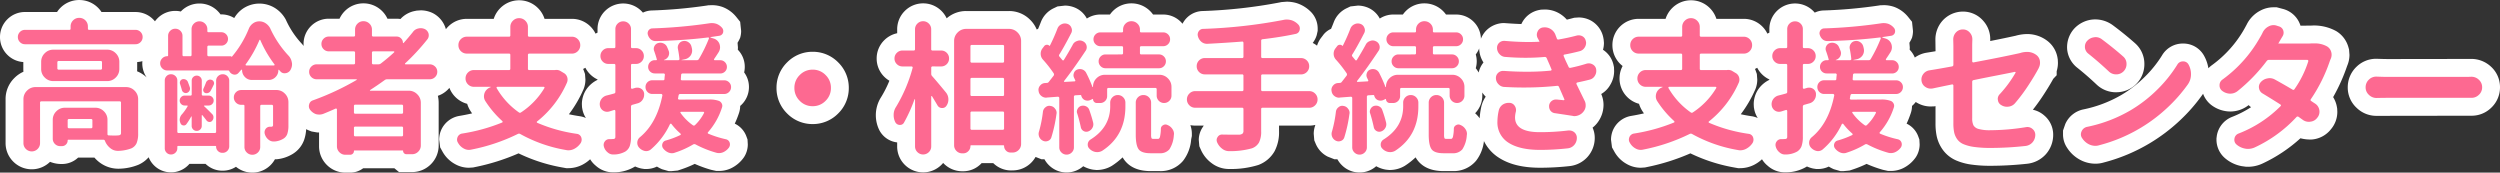 <svg xmlns="http://www.w3.org/2000/svg" width="699.75" height="48.32" viewBox="0 0 699.75 48.32">
  <rect x="0" y="0" width="699.75" height="48.32" fill="#333333" stroke="none"/>
  <g id="top-hero_title" transform="translate(-236.539 -461.195)">
    <path id="パス_28" data-name="パス 28" d="M23.008-3.906A.345.345,0,0,0,23.4-4.3v-1.8a.345.345,0,0,0-.391-.391H16.875a.345.345,0,0,0-.391.391v1.8a.345.345,0,0,0,.391.391Zm9.8-11.523a3.274,3.274,0,0,1,2.4,1,3.274,3.274,0,0,1,1,2.4v9.57a7,7,0,0,1-.43,2.715,2.9,2.9,0,0,1-1.562,1.5,11.244,11.244,0,0,1-3.477.664h-.234a3.258,3.258,0,0,1-2.07-.742,4.74,4.74,0,0,1-1.523-2.07A.456.456,0,0,0,26.445-.7H16.68a.173.173,0,0,0-.2.2A1.543,1.543,0,0,1,16.016.625a1.543,1.543,0,0,1-1.133.469h-.508A2,2,0,0,1,12.91.488a2.042,2.042,0,0,1-.605-1.5V-6.25a3.274,3.274,0,0,1,1-2.4,3.274,3.274,0,0,1,2.4-1h8.516a3.274,3.274,0,0,1,2.4,1,3.274,3.274,0,0,1,1,2.4V-2.3a.345.345,0,0,0,.391.391q.9.039,1.523.039.742,0,1.094-.039.781-.039.781-.625v-8.516a.345.345,0,0,0-.391-.391H9.141a.345.345,0,0,0-.391.391V.234a2.26,2.26,0,0,1-.684,1.66,2.311,2.311,0,0,1-3.281,0A2.26,2.26,0,0,1,4.1.234V-12.031a3.274,3.274,0,0,1,1-2.4,3.274,3.274,0,0,1,2.4-1ZM25.7-20.312a.345.345,0,0,0,.391-.391v-1.641a.345.345,0,0,0-.391-.391H13.984a.345.345,0,0,0-.391.391V-20.7a.345.345,0,0,0,.391.391ZM9.063-22.5a3.274,3.274,0,0,1,1-2.4,3.274,3.274,0,0,1,2.4-1H27.539a3.274,3.274,0,0,1,2.4,1,3.274,3.274,0,0,1,1,2.4v1.992a3.274,3.274,0,0,1-1,2.4,3.274,3.274,0,0,1-2.4,1H12.461a3.274,3.274,0,0,1-2.4-1,3.274,3.274,0,0,1-1-2.4Zm13.086-9.3a.311.311,0,0,0,.352.352H35.469a1.918,1.918,0,0,1,1.406.586,1.941,1.941,0,0,1,.586,1.426,1.941,1.941,0,0,1-.586,1.426,1.918,1.918,0,0,1-1.406.586H4.531a1.918,1.918,0,0,1-1.406-.586,1.941,1.941,0,0,1-.586-1.426,1.941,1.941,0,0,1,.586-1.426,1.918,1.918,0,0,1,1.406-.586H16.953A.311.311,0,0,0,17.3-31.8v-.586a2.338,2.338,0,0,1,.7-1.719,2.338,2.338,0,0,1,1.719-.7,2.338,2.338,0,0,1,1.719.7,2.338,2.338,0,0,1,.7,1.719ZM57.641-2.578a.345.345,0,0,0,.391-.391V-17.187a1.745,1.745,0,0,1,.547-1.309,1.819,1.819,0,0,1,1.309-.527,1.753,1.753,0,0,1,1.289.527,1.777,1.777,0,0,1,.527,1.309V1.133a1.8,1.8,0,0,1-.527,1.289,1.745,1.745,0,0,1-1.309.547H59.75a1.653,1.653,0,0,1-1.211-.508,1.653,1.653,0,0,1-.508-1.211.173.173,0,0,0-.2-.2H47.406a.207.207,0,0,0-.234.234V1.68a1.667,1.667,0,0,1-.527,1.25,1.741,1.741,0,0,1-1.25.508,1.676,1.676,0,0,1-1.23-.508,1.7,1.7,0,0,1-.508-1.25V-17.266a1.7,1.7,0,0,1,.508-1.25,1.676,1.676,0,0,1,1.23-.508,1.741,1.741,0,0,1,1.25.508,1.667,1.667,0,0,1,.527,1.25v14.3a.345.345,0,0,0,.391.391Zm-4.043-1a1.356,1.356,0,0,1-1,.41,1.356,1.356,0,0,1-1-.41,1.356,1.356,0,0,1-.41-1V-7.148q0-.039-.078-.059t-.078.059A15.935,15.935,0,0,1,49.672-5a.892.892,0,0,1-.879.293.908.908,0,0,1-.723-.605,2.328,2.328,0,0,1-.234-.977A2.32,2.32,0,0,1,48.5-7.852a13.01,13.01,0,0,0,1.563-2.227.108.108,0,0,0-.02-.137.187.187,0,0,0-.137-.059h-.7a1.312,1.312,0,0,1-.957-.41,1.334,1.334,0,0,1-.41-.977,1.334,1.334,0,0,1,.41-.977,1.312,1.312,0,0,1,.957-.41h1.641A.311.311,0,0,0,51.2-13.4v-3.828a1.356,1.356,0,0,1,.41-1,1.356,1.356,0,0,1,1-.41,1.356,1.356,0,0,1,1,.41,1.356,1.356,0,0,1,.41,1V-13.4a.311.311,0,0,0,.352.352h1.563a1.356,1.356,0,0,1,1,.41,1.334,1.334,0,0,1,.41.977,1.334,1.334,0,0,1-.41.977,1.356,1.356,0,0,1-1,.41H54.789a.125.125,0,0,0-.117.078q-.039.078,0,.117,1.25,1.172,2.188,2.148a1.244,1.244,0,0,1,.43.957,1.379,1.379,0,0,1-.352.957.882.882,0,0,1-.8.352,1.1,1.1,0,0,1-.8-.43q-.312-.43-1.133-1.445a.1.1,0,0,0-.117-.059q-.078.02-.078.137V-4.57A1.356,1.356,0,0,1,53.6-3.574Zm-2.91-11.738a1.263,1.263,0,0,1-.117.918,1.2,1.2,0,0,1-.742.605,1.068,1.068,0,0,1-.84-.117,1.068,1.068,0,0,1-.527-.664q-.234-.859-.508-1.68a1.053,1.053,0,0,1,.02-.82,1.01,1.01,0,0,1,.605-.547,1.331,1.331,0,0,1,.9.078,1.22,1.22,0,0,1,.625.625Q50.414-16.133,50.688-15.312Zm4.492-1.328a1.271,1.271,0,0,1,.605-.723,1.091,1.091,0,0,1,.918-.1.939.939,0,0,1,.664.566.953.953,0,0,1-.039.879q-.469.977-.859,1.68a1.211,1.211,0,0,1-.605.527,1.244,1.244,0,0,1-.84.059.889.889,0,0,1-.527-.469.869.869,0,0,1-.02-.742Q54.867-15.82,55.18-16.641ZM66.313-21.8a.189.189,0,0,0-.02.215.192.192,0,0,0,.176.1H74.2a.192.192,0,0,0,.176-.1.189.189,0,0,0-.02-.215,32.812,32.812,0,0,1-3.945-6.758q-.039-.117-.137-.117t-.137.117A33.941,33.941,0,0,1,66.313-21.8Zm1.719,4.375a2.6,2.6,0,0,1-1.934-.82,2.7,2.7,0,0,1-.8-1.953q0-.078-.1-.1a.148.148,0,0,0-.137.02q-.43.508-.82.938a1.346,1.346,0,0,1-.977.43,1.452,1.452,0,0,1-.352-.039,1.782,1.782,0,0,1-1.172-.9.375.375,0,0,0-.352-.234H44.359a1.918,1.918,0,0,1-1.406-.586,1.918,1.918,0,0,1-.586-1.406,1.918,1.918,0,0,1,.586-1.406,1.918,1.918,0,0,1,1.406-.586.207.207,0,0,0,.234-.234v-5.469a1.918,1.918,0,0,1,.586-1.406,1.941,1.941,0,0,1,1.426-.586,1.941,1.941,0,0,1,1.426.586,1.918,1.918,0,0,1,.586,1.406v5.313a.345.345,0,0,0,.391.391h1.758a.345.345,0,0,0,.391-.391v-7.187a2.105,2.105,0,0,1,.645-1.543,2.128,2.128,0,0,1,1.563-.645,2.128,2.128,0,0,1,1.563.645,2.105,2.105,0,0,1,.645,1.543v.508q0,.352.313.352h3.594a1.808,1.808,0,0,1,1.328.547,1.808,1.808,0,0,1,.547,1.328,1.808,1.808,0,0,1-.547,1.328,1.808,1.808,0,0,1-1.328.547H55.961a.345.345,0,0,0-.391.391v2.188a.345.345,0,0,0,.391.391h6.133q.273,0,.273.234a28.871,28.871,0,0,0,4.844-8.008,3.364,3.364,0,0,1,1.172-1.445,2.932,2.932,0,0,1,1.719-.547,3.163,3.163,0,0,1,1.777.527,3.826,3.826,0,0,1,1.27,1.387,28.546,28.546,0,0,0,5.117,7.656,3.552,3.552,0,0,1,.938,1.836,2.422,2.422,0,0,1,.078.586,3.2,3.2,0,0,1-.352,1.445A1.873,1.873,0,0,1,77.6-19.336a2.63,2.63,0,0,1-.43.039,1.486,1.486,0,0,1-1.133-.508q-.2-.234-.391-.43a.077.077,0,0,0-.117-.039.125.125,0,0,0-.078.117,2.635,2.635,0,0,1-.8,1.934,2.635,2.635,0,0,1-1.934.8Zm6.836,2.813a3.274,3.274,0,0,1,2.4,1,3.274,3.274,0,0,1,1,2.4v6.484a7.4,7.4,0,0,1-.312,2.4A2.589,2.589,0,0,1,76.781-.937,5.591,5.591,0,0,1,74.4-.2h-.273A2.172,2.172,0,0,1,72.719-.7a3.057,3.057,0,0,1-1.055-1.562,1.856,1.856,0,0,1-.078-.508,1.649,1.649,0,0,1,.273-.9,1.458,1.458,0,0,1,1.25-.664h.352q.508,0,.508-.469v-5.273a.345.345,0,0,0-.391-.391H70.766a.345.345,0,0,0-.391.391V1.328a2.105,2.105,0,0,1-.645,1.543,2.216,2.216,0,0,1-3.125,0,2.105,2.105,0,0,1-.645-1.543V-10.156a.276.276,0,0,0-.312-.312h-.586a2,2,0,0,1-1.465-.605,2,2,0,0,1-.605-1.465A2,2,0,0,1,63.6-14a2,2,0,0,1,1.465-.605Zm27.172-10.82a.345.345,0,0,0-.391.391v2.852a.345.345,0,0,0,.391.391h1.406a1.143,1.143,0,0,0,.7-.234q2.031-1.562,3.711-3.125a.151.151,0,0,0,.039-.176q-.039-.1-.117-.1Zm7.93,17.461a.345.345,0,0,0,.391-.391v-1.758a.345.345,0,0,0-.391-.391H97a.345.345,0,0,0-.391.391v1.758A.345.345,0,0,0,97-7.969ZM96.609-2.031A.345.345,0,0,0,97-1.641h12.969a.345.345,0,0,0,.391-.391V-3.984a.345.345,0,0,0-.391-.391H97a.345.345,0,0,0-.391.391Zm22.7-19.16a1.987,1.987,0,0,1,.625,1.484,1.987,1.987,0,0,1-.625,1.484,2.061,2.061,0,0,1-1.484.605H105.906a1.143,1.143,0,0,0-.7.234q-2.109,1.523-4.062,2.773a.1.1,0,0,0-.059.117.092.092,0,0,0,.1.078h10.742a3.274,3.274,0,0,1,2.4,1,3.274,3.274,0,0,1,1,2.4V.9a2.37,2.37,0,0,1-.723,1.738,2.37,2.37,0,0,1-1.738.723H111.3a.934.934,0,0,1-.937-.937.1.1,0,0,0-.117-.117H96.727q-.117,0-.117.156A1.014,1.014,0,0,1,96.3,3.2a1.06,1.06,0,0,1-.781.313H94.227a2.292,2.292,0,0,1-1.68-.7,2.292,2.292,0,0,1-.7-1.68V-9.18a.23.23,0,0,0-.117-.2.258.258,0,0,0-.234-.039q-1.914.859-3.477,1.484a3.233,3.233,0,0,1-1.094.2,3.852,3.852,0,0,1-.937-.117,3.573,3.573,0,0,1-1.641-1.211,1.658,1.658,0,0,1-.352-1.016,1.6,1.6,0,0,1,.078-.508,1.55,1.55,0,0,1,1.055-1.133,73.331,73.331,0,0,0,12.227-5.7.077.077,0,0,0,.039-.117.125.125,0,0,0-.117-.078H86.18a2.061,2.061,0,0,1-1.484-.605,1.987,1.987,0,0,1-.625-1.484,1.987,1.987,0,0,1,.625-1.484A2.061,2.061,0,0,1,86.18-21.8H96.531a.345.345,0,0,0,.391-.391v-2.852a.345.345,0,0,0-.391-.391H89.578a2,2,0,0,1-1.465-.605,2,2,0,0,1-.605-1.465,2,2,0,0,1,.605-1.465,2,2,0,0,1,1.465-.605h6.953a.345.345,0,0,0,.391-.391v-1.562a2.26,2.26,0,0,1,.684-1.66,2.26,2.26,0,0,1,1.66-.684,2.325,2.325,0,0,1,1.68.684,2.229,2.229,0,0,1,.7,1.66v1.563a.345.345,0,0,0,.391.391h6.523a1.667,1.667,0,0,1,1.25.527,1.718,1.718,0,0,1,.508,1.23q0,.039.059.059a.321.321,0,0,0,.1.02q1.367-1.523,2.617-3.086a2.448,2.448,0,0,1,1.563-1.016,2.568,2.568,0,0,1,.625-.078,2.833,2.833,0,0,1,1.211.273,2.023,2.023,0,0,1,1.016,1.289,2.847,2.847,0,0,1,.039.469,1.759,1.759,0,0,1-.391,1.094,59.9,59.9,0,0,1-6.211,6.719.151.151,0,0,0-.039.176q.039.1.117.1h6.8A2.061,2.061,0,0,1,119.3-21.191Zm30.609,6.035a.2.2,0,0,0,0-.234.23.23,0,0,0-.2-.117H136.75a.23.23,0,0,0-.2.117.2.2,0,0,0,0,.234,21.178,21.178,0,0,0,6.211,6.8.475.475,0,0,0,.625,0A21.058,21.058,0,0,0,149.914-15.156Zm2.969-5.039a1.987,1.987,0,0,1,.391-.039,2.239,2.239,0,0,1,1.016.234l.977.586a2.047,2.047,0,0,1,1.016,1.172,2.212,2.212,0,0,1,.117.7,2.188,2.188,0,0,1-.156.82,28.313,28.313,0,0,1-8.359,10.9.206.206,0,0,0-.1.215.2.2,0,0,0,.137.176,43.05,43.05,0,0,0,11.055,3.086,1.48,1.48,0,0,1,1.25.977,2.1,2.1,0,0,1,.117.664,1.847,1.847,0,0,1-.273.938,4.847,4.847,0,0,1-1.836,1.641,3.543,3.543,0,0,1-1.6.391,2.73,2.73,0,0,1-.664-.078A39.979,39.979,0,0,1,143.156-2.3a.682.682,0,0,0-.7,0A51.823,51.823,0,0,1,129.445,2.07a3.066,3.066,0,0,1-.664.078,2.941,2.941,0,0,1-1.445-.391,3.952,3.952,0,0,1-1.6-1.6,1.59,1.59,0,0,1-.273-.859,2,2,0,0,1,.156-.742,1.651,1.651,0,0,1,1.25-.977,50.265,50.265,0,0,0,11.211-3.086.2.2,0,0,0,.137-.176.291.291,0,0,0-.1-.254,27.944,27.944,0,0,1-4.687-5.508,2.486,2.486,0,0,1-.43-1.367,2.949,2.949,0,0,1,.156-.937,2.694,2.694,0,0,1,1.719-1.641v-.059q0-.059-.039-.059h-4.648a2.26,2.26,0,0,1-1.66-.684,2.26,2.26,0,0,1-.684-1.66,2.26,2.26,0,0,1,.684-1.66,2.26,2.26,0,0,1,1.66-.684h9.8a.345.345,0,0,0,.391-.391v-3.828a.345.345,0,0,0-.391-.391H128.234a2.307,2.307,0,0,1-1.7-.684,2.283,2.283,0,0,1-.684-1.68,2.283,2.283,0,0,1,.684-1.68,2.307,2.307,0,0,1,1.7-.684h11.758a.345.345,0,0,0,.391-.391v-2.344A2.37,2.37,0,0,1,141.105-34a2.37,2.37,0,0,1,1.738-.723,2.37,2.37,0,0,1,1.738.723,2.37,2.37,0,0,1,.723,1.738v2.344a.345.345,0,0,0,.391.391h11.914a2.26,2.26,0,0,1,1.66.684,2.283,2.283,0,0,1,.684,1.68,2.283,2.283,0,0,1-.684,1.68,2.26,2.26,0,0,1-1.66.684H145.7a.345.345,0,0,0-.391.391v3.828a.345.345,0,0,0,.391.391h7.188Zm22.563,4.961a3.606,3.606,0,0,1,.508-.039,1.985,1.985,0,0,1,1.055.313,1.819,1.819,0,0,1,.82,1.328v.352a2.464,2.464,0,0,1-.391,1.328A2.326,2.326,0,0,1,176.07-10.9q-.82.234-1.523.43a.49.49,0,0,0-.391.508v8.4a7.9,7.9,0,0,1-.352,2.637,3.076,3.076,0,0,1-1.25,1.543,6.668,6.668,0,0,1-3.2.82h-.2a2.236,2.236,0,0,1-1.523-.586,3.055,3.055,0,0,1-1.055-1.6A1.856,1.856,0,0,1,166.5.742a1.56,1.56,0,0,1,.313-.937A1.493,1.493,0,0,1,168.1-.859,9.214,9.214,0,0,0,169.117-.9a.764.764,0,0,0,.508-.137.689.689,0,0,0,.156-.527V-8.711a.315.315,0,0,0-.117-.254.236.236,0,0,0-.234-.059l-1.367.43a2.568,2.568,0,0,1-.625.078,1.985,1.985,0,0,1-1.055-.312,2.031,2.031,0,0,1-.937-1.406,2.194,2.194,0,0,1-.039-.43,2.486,2.486,0,0,1,.43-1.367,2.6,2.6,0,0,1,1.523-1.055q.977-.234,2.07-.547a.425.425,0,0,0,.352-.469v-7.422a.345.345,0,0,0-.391-.391h-1.6a2.105,2.105,0,0,1-1.543-.645,2.128,2.128,0,0,1-.645-1.562,2.128,2.128,0,0,1,.645-1.562,2.105,2.105,0,0,1,1.543-.645h1.6a.345.345,0,0,0,.391-.391v-4.922a2.087,2.087,0,0,1,.645-1.562,2.138,2.138,0,0,1,1.543-.625,2.138,2.138,0,0,1,1.543.625,2.087,2.087,0,0,1,.645,1.563v4.961q0,.352.391.352h1.016a2.105,2.105,0,0,1,1.543.645,2.128,2.128,0,0,1,.645,1.563,2.128,2.128,0,0,1-.645,1.563,2.105,2.105,0,0,1-1.543.645h-1.016q-.391,0-.391.352v6.328a.279.279,0,0,0,.117.215.236.236,0,0,0,.234.059Zm19.141,7.07a.2.2,0,0,0,0-.234.263.263,0,0,0-.234-.117H188.18A.188.188,0,0,0,188-8.4a.155.155,0,0,0,.02.2,14.352,14.352,0,0,0,3.438,3.438.447.447,0,0,0,.625-.039A12.533,12.533,0,0,0,194.586-8.164Zm1.523-3.789a7.332,7.332,0,0,1,2.656.391,1.526,1.526,0,0,1,.8.762,1.343,1.343,0,0,1,.059,1.074,19.244,19.244,0,0,1-3.906,6.914.246.246,0,0,0-.078.254.239.239,0,0,0,.156.176A28.333,28.333,0,0,0,200.758-.82a1.417,1.417,0,0,1,1.016.938,1.6,1.6,0,0,1,.078.508,1.59,1.59,0,0,1-.273.859,4.041,4.041,0,0,1-1.641,1.328,2.943,2.943,0,0,1-1.172.234,2.707,2.707,0,0,1-.781-.117,29.053,29.053,0,0,1-5.742-2.3.682.682,0,0,0-.7,0,24.957,24.957,0,0,1-5.117,2.3,2.188,2.188,0,0,1-.82.156,2.716,2.716,0,0,1-.977-.2,3.638,3.638,0,0,1-1.484-1.172,1.409,1.409,0,0,1-.273-.82,1.475,1.475,0,0,1,.078-.469,1.306,1.306,0,0,1,.938-.9,23.965,23.965,0,0,0,4.063-1.523.2.2,0,0,0,.137-.176.291.291,0,0,0-.1-.254,17.613,17.613,0,0,1-2.5-2.656.206.206,0,0,0-.215-.1.3.3,0,0,0-.215.137,21.077,21.077,0,0,1-5.352,7.07,2.017,2.017,0,0,1-1.289.469,1.987,1.987,0,0,1-.391-.039,2.985,2.985,0,0,1-1.562-.9A1.941,1.941,0,0,1,175.914.2a2,2,0,0,1,.742-1.6q4.766-3.945,6.289-11.719a.414.414,0,0,0-.1-.273.315.315,0,0,0-.254-.117h-2.461a1.822,1.822,0,0,1-1.367-.566,1.9,1.9,0,0,1-.547-1.367,1.831,1.831,0,0,1,.547-1.348,1.855,1.855,0,0,1,1.367-.547h3.008a.345.345,0,0,0,.391-.391,9.557,9.557,0,0,1,.117-1.133.414.414,0,0,0-.1-.273.315.315,0,0,0-.254-.117h-2.461a1.843,1.843,0,0,1-1.328-.527,1.745,1.745,0,0,1-.547-1.309,1.808,1.808,0,0,1,.547-1.328,1.808,1.808,0,0,1,1.328-.547h.352q.273,0,.2-.234-.273-1.016-.742-2.344a1.674,1.674,0,0,1-.117-.586,1.734,1.734,0,0,1,.2-.781,1.654,1.654,0,0,1,1.055-.859,2.422,2.422,0,0,1,.586-.078,2.147,2.147,0,0,1,.9.2,1.915,1.915,0,0,1,1.016,1.055q.234.508.391.938a1.807,1.807,0,0,1,.156.742,2.062,2.062,0,0,1-.2.859,2.049,2.049,0,0,1-1.25,1.016v.039a.035.035,0,0,0,.039.039h3.945a.375.375,0,0,0,.273-.117.271.271,0,0,0,.078-.273,27.667,27.667,0,0,0-.43-2.812,1.81,1.81,0,0,1-.039-.352,1.8,1.8,0,0,1,.313-1.016,1.657,1.657,0,0,1,1.172-.781,1.987,1.987,0,0,1,.391-.039,1.885,1.885,0,0,1,1.094.352,1.955,1.955,0,0,1,.859,1.211q.078.273.137.566a2.887,2.887,0,0,1,.059.566,2.464,2.464,0,0,1-.391,1.328,2.574,2.574,0,0,1-1.6,1.094l-.937.2a.035.035,0,0,0-.039.039.035.035,0,0,0,.039.039h4.219a.645.645,0,0,0,.586-.312,40.131,40.131,0,0,0,2.813-5.742.279.279,0,0,0-.039-.254.21.21,0,0,0-.234-.059q-6.641.82-14.609,1.016h-.039a2.069,2.069,0,0,1-1.328-.469,2.688,2.688,0,0,1-.82-1.289,1.369,1.369,0,0,1-.078-.43,1.507,1.507,0,0,1,.234-.781,1.334,1.334,0,0,1,1.055-.586,138.072,138.072,0,0,0,16.094-1.445,5.035,5.035,0,0,1,.625-.039,3.968,3.968,0,0,1,1.328.234,3.877,3.877,0,0,1,1.563,1.172,1.408,1.408,0,0,1,.273.82,1.856,1.856,0,0,1-.078.508,1.32,1.32,0,0,1-1.055.82l-2.383.352a.069.069,0,0,0-.078.078.069.069,0,0,0,.078.078l.742.234a2.468,2.468,0,0,1,1.719,1.563,2.949,2.949,0,0,1,.156.938,2.6,2.6,0,0,1-.391,1.328q-.664,1.055-1.289,1.953a.247.247,0,0,0,.02.215.192.192,0,0,0,.176.1h1.563a1.763,1.763,0,0,1,1.289.547,1.808,1.808,0,0,1,.547,1.328,1.745,1.745,0,0,1-.547,1.309,1.8,1.8,0,0,1-1.289.527H188.609q-.391,0-.43.43-.039.625-.078,1.094a.293.293,0,0,0,.059.273.315.315,0,0,0,.254.117H200.25a1.874,1.874,0,0,1,1.348.547,1.8,1.8,0,0,1,.566,1.348,1.863,1.863,0,0,1-.566,1.367,1.841,1.841,0,0,1-1.348.566h-12.3a.435.435,0,0,0-.469.391,2.5,2.5,0,0,0-.078.391,2.5,2.5,0,0,1-.078.391.293.293,0,0,0,.059.273.315.315,0,0,0,.254.117Zm25.277.371a4.927,4.927,0,0,1-1.5-3.613,4.927,4.927,0,0,1,1.5-3.613,4.927,4.927,0,0,1,3.613-1.5,4.927,4.927,0,0,1,3.613,1.5,4.927,4.927,0,0,1,1.5,3.613,4.927,4.927,0,0,1-1.5,3.613,4.927,4.927,0,0,1-3.613,1.5A4.927,4.927,0,0,1,221.387-11.582Zm37.191-9.629a.345.345,0,0,0-.391.391v1.68a.9.9,0,0,0,.273.664q1.289,1.445,3.828,4.531a3.054,3.054,0,0,1,.7,1.992,2.993,2.993,0,0,1-.547,1.758,1.35,1.35,0,0,1-1.172.625h-.117a1.438,1.438,0,0,1-1.211-.742q-.547-.937-1.523-2.539a.162.162,0,0,0-.156-.059.092.092,0,0,0-.078.1V1.172a2.183,2.183,0,0,1-.664,1.6,2.263,2.263,0,0,1-3.2,0,2.183,2.183,0,0,1-.664-1.6V-11.953q0-.078-.059-.078a.133.133,0,0,0-.1.039,41.732,41.732,0,0,1-2.969,6.563,1.209,1.209,0,0,1-1.055.586h-.2a1.428,1.428,0,0,1-1.172-.82,4.3,4.3,0,0,1-.43-1.875v-.273a4.054,4.054,0,0,1,.664-2.07,42.293,42.293,0,0,0,4.648-10.937.293.293,0,0,0-.059-.273.315.315,0,0,0-.254-.117h-2.539a2.17,2.17,0,0,1-1.562-.645,2.119,2.119,0,0,1-.664-1.582,2.119,2.119,0,0,1,.664-1.582,2.17,2.17,0,0,1,1.563-.645h3.125a.345.345,0,0,0,.391-.391V-31.6a2.183,2.183,0,0,1,.664-1.6,2.183,2.183,0,0,1,1.6-.664,2.183,2.183,0,0,1,1.6.664,2.183,2.183,0,0,1,.664,1.6v5.547a.345.345,0,0,0,.391.391h2.383a2.151,2.151,0,0,1,1.582.645,2.151,2.151,0,0,1,.645,1.582,2.151,2.151,0,0,1-.645,1.582,2.151,2.151,0,0,1-1.582.645ZM269.164-3.867a.345.345,0,0,0,.391.391h8.633a.345.345,0,0,0,.391-.391V-8.2a.345.345,0,0,0-.391-.391h-8.633a.345.345,0,0,0-.391.391Zm9.414-13.75a.345.345,0,0,0-.391-.391h-8.633a.345.345,0,0,0-.391.391v4.3a.345.345,0,0,0,.391.391h8.633a.345.345,0,0,0,.391-.391Zm0-9.219a.345.345,0,0,0-.391-.391h-8.633a.345.345,0,0,0-.391.391v4.18a.345.345,0,0,0,.391.391h8.633a.345.345,0,0,0,.391-.391ZM264.594-28.32a3.274,3.274,0,0,1,1-2.4,3.274,3.274,0,0,1,2.4-1h11.953a3.274,3.274,0,0,1,2.4,1,3.274,3.274,0,0,1,1,2.4V.469a2.338,2.338,0,0,1-.7,1.719,2.292,2.292,0,0,1-1.68.7h-.586a1.7,1.7,0,0,1-1.27-.547,1.8,1.8,0,0,1-.527-1.289q0-.2-.234-.2H269.4a.207.207,0,0,0-.234.234,1.951,1.951,0,0,1-.605,1.426,1.951,1.951,0,0,1-1.426.605H266.9a2.229,2.229,0,0,1-1.641-.664,2.183,2.183,0,0,1-.664-1.6Zm46.9,3.75a.345.345,0,0,0,.391-.391v-1.523a.345.345,0,0,0-.391-.391h-5.937a1.886,1.886,0,0,1-1.387-.566,1.863,1.863,0,0,1-.566-1.367,1.863,1.863,0,0,1,.566-1.367,1.886,1.886,0,0,1,1.387-.566h6.016q.313,0,.313-.352v-.43a2.26,2.26,0,0,1,.684-1.66,2.26,2.26,0,0,1,1.66-.684,2.325,2.325,0,0,1,1.68.684,2.229,2.229,0,0,1,.7,1.66v.43q0,.352.313.352h6.172a1.886,1.886,0,0,1,1.387.566,1.863,1.863,0,0,1,.566,1.367,1.863,1.863,0,0,1-.566,1.367,1.886,1.886,0,0,1-1.387.566H317a.345.345,0,0,0-.391.391v1.523a.345.345,0,0,0,.391.391h4.961a1.84,1.84,0,0,1,1.348.566,1.863,1.863,0,0,1,.566,1.367,1.863,1.863,0,0,1-.566,1.367,1.84,1.84,0,0,1-1.348.566h-15a1.84,1.84,0,0,1-1.348-.566,1.863,1.863,0,0,1-.566-1.367A1.863,1.863,0,0,1,305.613-24a1.84,1.84,0,0,1,1.348-.566ZM289.461-8.555A1.847,1.847,0,0,1,290.2-9.8a1.6,1.6,0,0,1,1.055-.391,1.284,1.284,0,0,1,.313.039,1.829,1.829,0,0,1,1.289.781,1.761,1.761,0,0,1,.43,1.172,1.148,1.148,0,0,1-.039.273,39.459,39.459,0,0,1-1.445,6.6,1.521,1.521,0,0,1-.977.977,1.769,1.769,0,0,1-.625.117,1.733,1.733,0,0,1-.781-.2,2.087,2.087,0,0,1-1.016-1.094,2.189,2.189,0,0,1-.156-.82,2.1,2.1,0,0,1,.117-.664A34.722,34.722,0,0,0,289.461-8.555ZM300.2-13.008a.284.284,0,0,0-.352-.2l-1.328.078a.387.387,0,0,0-.391.43V1.445a1.951,1.951,0,0,1-.605,1.426,2.028,2.028,0,0,1-2.891,0,1.951,1.951,0,0,1-.605-1.426V-12.383a.315.315,0,0,0-.117-.254.414.414,0,0,0-.273-.1l-3.086.234a.643.643,0,0,1-.2.039,2.121,2.121,0,0,1-1.367-.508,1.987,1.987,0,0,1-.742-1.406.866.866,0,0,1-.039-.273,1.817,1.817,0,0,1,.469-1.211,1.856,1.856,0,0,1,1.406-.7l.508-.039a.592.592,0,0,0,.469-.234q.625-.781,1.406-1.8a.613.613,0,0,0,0-.664,34.455,34.455,0,0,0-3.008-3.828,2.392,2.392,0,0,1-.625-1.641,2.425,2.425,0,0,1,.43-1.406l.508-.664a.95.95,0,0,1,.723-.43.916.916,0,0,1,.762.273q.117.078.156-.039a48.961,48.961,0,0,0,2.109-4.766,2.152,2.152,0,0,1,1.133-1.211,2.08,2.08,0,0,1,.938-.234,2.212,2.212,0,0,1,.7.117,1.755,1.755,0,0,1,1.133,1.094,1.719,1.719,0,0,1,.156.7,1.781,1.781,0,0,1-.234.859q-1.953,3.789-3.281,5.9a.45.45,0,0,0,.039.625q.352.43.781.938a.245.245,0,0,0,.215.117.245.245,0,0,0,.215-.117q1.367-2.227,2.461-4.219a2.005,2.005,0,0,1,1.25-1.094,1.807,1.807,0,0,1,.742-.156,2.009,2.009,0,0,1,.9.234,1.765,1.765,0,0,1,.977,1.133,1.982,1.982,0,0,1,.078.547,1.736,1.736,0,0,1-.312.977q-3.32,5-6.016,8.438a.131.131,0,0,0-.02.176.192.192,0,0,0,.176.1l2.773-.156a.192.192,0,0,0,.176-.1.176.176,0,0,0,.02-.176q-.156-.352-.312-.664a1.733,1.733,0,0,1-.2-.781,1.674,1.674,0,0,1,.117-.586,1.526,1.526,0,0,1,.9-.977,2.09,2.09,0,0,1,.781-.156,2.212,2.212,0,0,1,.7.117,1.96,1.96,0,0,1,1.055.938,35.138,35.138,0,0,1,1.758,3.945.132.132,0,0,0,.1.039q.059,0,.059-.078a3.242,3.242,0,0,1,.977-2.383,3.242,3.242,0,0,1,2.383-.977h15.2a3.274,3.274,0,0,1,2.4,1,3.274,3.274,0,0,1,1,2.4v2.422a2,2,0,0,1-.605,1.465,2,2,0,0,1-1.465.605,2,2,0,0,1-1.465-.605,2,2,0,0,1-.605-1.465V-14.8a.345.345,0,0,0-.391-.391H307.82a.345.345,0,0,0-.391.391v1.875a1.886,1.886,0,0,1-.566,1.387,1.886,1.886,0,0,1-1.387.566h-.937a1.014,1.014,0,0,1-.742-.312,1.014,1.014,0,0,1-.312-.742q0-.117-.117-.078l-.664.313a2,2,0,0,1-.742.156,2.09,2.09,0,0,1-.781-.156A1.758,1.758,0,0,1,300.2-13.008Zm-1.133,5a1.379,1.379,0,0,1-.117-.547,1.506,1.506,0,0,1,.2-.742,1.676,1.676,0,0,1,.977-.859,2.422,2.422,0,0,1,.586-.078,1.811,1.811,0,0,1,.82.2,1.656,1.656,0,0,1,.9,1.016,35.033,35.033,0,0,1,1.094,3.594,2.848,2.848,0,0,1,.039.469,1.924,1.924,0,0,1-.312,1.016,2.119,2.119,0,0,1-1.172.938,1.6,1.6,0,0,1-.508.078,1.507,1.507,0,0,1-.781-.234,1.541,1.541,0,0,1-.742-1.094Q299.656-6.094,299.07-8.008Zm9.219-2.07v-.977a2.073,2.073,0,0,1,.625-1.523,2.05,2.05,0,0,1,1.5-.625,2.05,2.05,0,0,1,1.5.625,2.073,2.073,0,0,1,.625,1.523V-10q0,8.2-6.523,12.422a2.817,2.817,0,0,1-1.328.352,3.606,3.606,0,0,1-.508-.039,3.054,3.054,0,0,1-1.68-.9A1.486,1.486,0,0,1,302,.7v-.2a1.7,1.7,0,0,1,.781-1.25Q308.289-4.18,308.289-10.078ZM320.32-.937h1.367q.352,0,.527-.547a10.963,10.963,0,0,0,.254-2.3,1.115,1.115,0,0,1,.625-.977,1.232,1.232,0,0,1,.664-.2,1.317,1.317,0,0,1,.586.156,2.909,2.909,0,0,1,1.367,1.133,2.3,2.3,0,0,1,.43,1.328,1.285,1.285,0,0,1-.039.313,8.165,8.165,0,0,1-1.25,4.023,3.333,3.333,0,0,1-2.734,1.094h-2.539q-2.5,0-3.32-1.094t-.82-4.141v-8.906a2.073,2.073,0,0,1,.625-1.523,2.073,2.073,0,0,1,1.523-.625,2.073,2.073,0,0,1,1.523.625,2.073,2.073,0,0,1,.625,1.523v8.906a3.056,3.056,0,0,0,.1,1Q319.93-.937,320.32-.937Zm43.7-13.359a2.215,2.215,0,0,1,1.621.684,2.238,2.238,0,0,1,.684,1.641,2.238,2.238,0,0,1-.684,1.641,2.215,2.215,0,0,1-1.621.684H350.93a.345.345,0,0,0-.391.391v6.133a6.757,6.757,0,0,1-.605,3.2,3.73,3.73,0,0,1-2.012,1.641,22.4,22.4,0,0,1-6.289.781h-.078a3.055,3.055,0,0,1-1.914-.664A4.4,4.4,0,0,1,338.234.078a1.719,1.719,0,0,1-.156-.7,1.409,1.409,0,0,1,.273-.82,1.379,1.379,0,0,1,1.25-.7h.039q2.07.039,4.648.039a1.786,1.786,0,0,0,1-.273,1,1,0,0,0,.293-.82V-9.258a.345.345,0,0,0-.391-.391H332.063a2.215,2.215,0,0,1-1.621-.684,2.238,2.238,0,0,1-.684-1.641,2.238,2.238,0,0,1,.684-1.641,2.215,2.215,0,0,1,1.621-.684h13.125a.345.345,0,0,0,.391-.391v-3.906a.345.345,0,0,0-.391-.391H334.8a2.229,2.229,0,0,1-1.641-.664,2.205,2.205,0,0,1-.664-1.621,2.205,2.205,0,0,1,.664-1.621,2.229,2.229,0,0,1,1.641-.664h10.391a.345.345,0,0,0,.391-.391v-3.867a.375.375,0,0,0-.117-.273.271.271,0,0,0-.273-.078q-4.492.352-9.727.625h-.117a2.431,2.431,0,0,1-1.523-.547,3.037,3.037,0,0,1-.977-1.523,1.856,1.856,0,0,1-.078-.508,1.649,1.649,0,0,1,.273-.9,1.457,1.457,0,0,1,1.211-.7,143.681,143.681,0,0,0,22.461-2.5,4.012,4.012,0,0,1,.977-.117,5.1,5.1,0,0,1,1.367.2,4.542,4.542,0,0,1,1.914,1.25,1.556,1.556,0,0,1,.391,1.016,1.982,1.982,0,0,1-.078.547,1.38,1.38,0,0,1-1.133,1.016q-3.945.859-9.219,1.484a.387.387,0,0,0-.391.43v4.453a.345.345,0,0,0,.391.391h10.742a2.229,2.229,0,0,1,1.641.664,2.205,2.205,0,0,1,.664,1.621,2.205,2.205,0,0,1-.664,1.621,2.229,2.229,0,0,1-1.641.664H350.93a.345.345,0,0,0-.391.391v3.906a.345.345,0,0,0,.391.391ZM393.492-24.57a.345.345,0,0,0,.391-.391v-1.523a.345.345,0,0,0-.391-.391h-5.937a1.886,1.886,0,0,1-1.387-.566,1.863,1.863,0,0,1-.566-1.367,1.863,1.863,0,0,1,.566-1.367,1.886,1.886,0,0,1,1.387-.566h6.016q.313,0,.313-.352v-.43a2.26,2.26,0,0,1,.684-1.66,2.26,2.26,0,0,1,1.66-.684,2.325,2.325,0,0,1,1.68.684,2.229,2.229,0,0,1,.7,1.66v.43q0,.352.313.352h6.172a1.886,1.886,0,0,1,1.387.566,1.863,1.863,0,0,1,.566,1.367,1.863,1.863,0,0,1-.566,1.367,1.886,1.886,0,0,1-1.387.566H399a.345.345,0,0,0-.391.391v1.523a.345.345,0,0,0,.391.391h4.961a1.84,1.84,0,0,1,1.348.566,1.863,1.863,0,0,1,.566,1.367,1.863,1.863,0,0,1-.566,1.367,1.84,1.84,0,0,1-1.348.566h-15a1.84,1.84,0,0,1-1.348-.566,1.863,1.863,0,0,1-.566-1.367A1.863,1.863,0,0,1,387.613-24a1.84,1.84,0,0,1,1.348-.566ZM371.461-8.555A1.847,1.847,0,0,1,372.2-9.8a1.6,1.6,0,0,1,1.055-.391,1.284,1.284,0,0,1,.313.039,1.829,1.829,0,0,1,1.289.781,1.761,1.761,0,0,1,.43,1.172,1.148,1.148,0,0,1-.039.273,39.459,39.459,0,0,1-1.445,6.6,1.521,1.521,0,0,1-.977.977,1.769,1.769,0,0,1-.625.117,1.733,1.733,0,0,1-.781-.2,2.087,2.087,0,0,1-1.016-1.094,2.189,2.189,0,0,1-.156-.82,2.1,2.1,0,0,1,.117-.664A34.722,34.722,0,0,0,371.461-8.555ZM382.2-13.008a.284.284,0,0,0-.352-.2l-1.328.078a.387.387,0,0,0-.391.43V1.445a1.951,1.951,0,0,1-.605,1.426,2.028,2.028,0,0,1-2.891,0,1.951,1.951,0,0,1-.605-1.426V-12.383a.315.315,0,0,0-.117-.254.414.414,0,0,0-.273-.1l-3.086.234a.643.643,0,0,1-.2.039,2.121,2.121,0,0,1-1.367-.508,1.987,1.987,0,0,1-.742-1.406.866.866,0,0,1-.039-.273,1.817,1.817,0,0,1,.469-1.211,1.856,1.856,0,0,1,1.406-.7l.508-.039a.592.592,0,0,0,.469-.234q.625-.781,1.406-1.8a.613.613,0,0,0,0-.664,34.455,34.455,0,0,0-3.008-3.828,2.392,2.392,0,0,1-.625-1.641,2.425,2.425,0,0,1,.43-1.406l.508-.664a.95.95,0,0,1,.723-.43.916.916,0,0,1,.762.273q.117.078.156-.039a48.961,48.961,0,0,0,2.109-4.766,2.152,2.152,0,0,1,1.133-1.211,2.08,2.08,0,0,1,.938-.234,2.212,2.212,0,0,1,.7.117,1.755,1.755,0,0,1,1.133,1.094,1.719,1.719,0,0,1,.156.7,1.781,1.781,0,0,1-.234.859q-1.953,3.789-3.281,5.9a.45.45,0,0,0,.039.625q.352.43.781.938a.245.245,0,0,0,.215.117.245.245,0,0,0,.215-.117q1.367-2.227,2.461-4.219a2.005,2.005,0,0,1,1.25-1.094,1.807,1.807,0,0,1,.742-.156,2.009,2.009,0,0,1,.9.234,1.765,1.765,0,0,1,.977,1.133,1.982,1.982,0,0,1,.078.547,1.736,1.736,0,0,1-.312.977q-3.32,5-6.016,8.438a.131.131,0,0,0-.02.176.192.192,0,0,0,.176.1l2.773-.156a.192.192,0,0,0,.176-.1.176.176,0,0,0,.02-.176q-.156-.352-.312-.664a1.733,1.733,0,0,1-.2-.781,1.674,1.674,0,0,1,.117-.586,1.526,1.526,0,0,1,.9-.977,2.09,2.09,0,0,1,.781-.156,2.212,2.212,0,0,1,.7.117,1.96,1.96,0,0,1,1.055.938,35.138,35.138,0,0,1,1.758,3.945.132.132,0,0,0,.1.039q.059,0,.059-.078a3.242,3.242,0,0,1,.977-2.383,3.242,3.242,0,0,1,2.383-.977h15.2a3.274,3.274,0,0,1,2.4,1,3.274,3.274,0,0,1,1,2.4v2.422a2,2,0,0,1-.605,1.465,2,2,0,0,1-1.465.605,2,2,0,0,1-1.465-.605,2,2,0,0,1-.605-1.465V-14.8a.345.345,0,0,0-.391-.391H389.82a.345.345,0,0,0-.391.391v1.875a1.886,1.886,0,0,1-.566,1.387,1.886,1.886,0,0,1-1.387.566h-.937a1.014,1.014,0,0,1-.742-.312,1.014,1.014,0,0,1-.312-.742q0-.117-.117-.078l-.664.313a2,2,0,0,1-.742.156,2.09,2.09,0,0,1-.781-.156A1.758,1.758,0,0,1,382.2-13.008Zm-1.133,5a1.379,1.379,0,0,1-.117-.547,1.506,1.506,0,0,1,.2-.742,1.676,1.676,0,0,1,.977-.859,2.422,2.422,0,0,1,.586-.078,1.811,1.811,0,0,1,.82.2,1.656,1.656,0,0,1,.9,1.016,35.033,35.033,0,0,1,1.094,3.594,2.848,2.848,0,0,1,.039.469,1.924,1.924,0,0,1-.312,1.016,2.119,2.119,0,0,1-1.172.938,1.6,1.6,0,0,1-.508.078,1.507,1.507,0,0,1-.781-.234,1.541,1.541,0,0,1-.742-1.094Q381.656-6.094,381.07-8.008Zm9.219-2.07v-.977a2.073,2.073,0,0,1,.625-1.523,2.05,2.05,0,0,1,1.5-.625,2.05,2.05,0,0,1,1.5.625,2.073,2.073,0,0,1,.625,1.523V-10q0,8.2-6.523,12.422a2.817,2.817,0,0,1-1.328.352,3.606,3.606,0,0,1-.508-.039,3.054,3.054,0,0,1-1.68-.9A1.486,1.486,0,0,1,384,.7v-.2a1.7,1.7,0,0,1,.781-1.25Q390.289-4.18,390.289-10.078ZM402.32-.937h1.367q.352,0,.527-.547a10.963,10.963,0,0,0,.254-2.3,1.115,1.115,0,0,1,.625-.977,1.232,1.232,0,0,1,.664-.2,1.317,1.317,0,0,1,.586.156,2.909,2.909,0,0,1,1.367,1.133,2.3,2.3,0,0,1,.43,1.328,1.285,1.285,0,0,1-.039.313,8.165,8.165,0,0,1-1.25,4.023,3.333,3.333,0,0,1-2.734,1.094h-2.539q-2.5,0-3.32-1.094t-.82-4.141v-8.906a2.073,2.073,0,0,1,.625-1.523,2.073,2.073,0,0,1,1.523-.625,2.073,2.073,0,0,1,1.523.625,2.073,2.073,0,0,1,.625,1.523v8.906a3.056,3.056,0,0,0,.1,1Q401.93-.937,402.32-.937Zm14.711-7.891a2.744,2.744,0,0,1,1.094-1.68,3.026,3.026,0,0,1,1.68-.508h.313a1.79,1.79,0,0,1,1.406.859,2.128,2.128,0,0,1,.352,1.172,1.982,1.982,0,0,1-.078.547,7.258,7.258,0,0,0-.2,1.484q0,4.141,6.914,4.141a64.317,64.317,0,0,0,7.969-.469h.313a2.172,2.172,0,0,1,1.406.508,2,2,0,0,1,.7,1.563,2.956,2.956,0,0,1-.742,1.992,2.8,2.8,0,0,1-1.836.938,71.072,71.072,0,0,1-7.7.43q-5.7,0-8.828-1.992a6.654,6.654,0,0,1-3.125-6.016A14.7,14.7,0,0,1,417.031-8.828Zm24.609-13.164a2.568,2.568,0,0,1,.625-.078,1.981,1.981,0,0,1,1.016.273,1.887,1.887,0,0,1,1.016,1.328,3.864,3.864,0,0,1,.039.547,2.389,2.389,0,0,1-.352,1.25,2.267,2.267,0,0,1-1.406,1.133q-1.484.391-3.555.82a.3.3,0,0,0-.215.176.349.349,0,0,0-.02.254q1.289,2.656,2.227,4.57a2.668,2.668,0,0,1,.352,1.328v.313a2.733,2.733,0,0,1-.625,1.523,3.1,3.1,0,0,1-1.367,1.016A3.135,3.135,0,0,1,438.2-7.3a1.856,1.856,0,0,1-.508-.078q-2.539-.391-4.883-.742a1.841,1.841,0,0,1-1.289-.7A1.979,1.979,0,0,1,431.133-10v-.273a1.9,1.9,0,0,1,.7-1.25,1.914,1.914,0,0,1,1.211-.43h.234q.313.039.957.1t.918.1a.282.282,0,0,0,.234-.1.167.167,0,0,0,0-.215l-1.484-3.4a.492.492,0,0,0-.547-.312,88.511,88.511,0,0,1-9.336.469q-2.617,0-5.391-.156a2.3,2.3,0,0,1-1.641-.742,2.4,2.4,0,0,1-.742-1.758,1.9,1.9,0,0,1,.625-1.445,1.989,1.989,0,0,1,1.406-.547h.156q3.4.234,6.484.234,3.516,0,6.641-.312a.253.253,0,0,0,.234-.137.226.226,0,0,0,0-.254l-.508-1.211-.82-1.875a.553.553,0,0,0-.547-.352q-2.617.234-5.371.234t-5.605-.234a2.3,2.3,0,0,1-1.641-.742,2.533,2.533,0,0,1-.742-1.8,1.918,1.918,0,0,1,.586-1.406,1.941,1.941,0,0,1,1.367-.547h.2q3.594.313,6.641.313,1.6,0,3.086-.078v-.039a9.454,9.454,0,0,0-.469-.9,2.126,2.126,0,0,1-.273-1.016,2.061,2.061,0,0,1,.2-.859,1.9,1.9,0,0,1,1.445-1.172,5.035,5.035,0,0,1,.625-.039,3.077,3.077,0,0,1,1.6.469,3.243,3.243,0,0,1,1.406,1.8q.156.391.313.82a.4.4,0,0,0,.508.313q2.7-.469,5.039-1.094a2.422,2.422,0,0,1,.586-.078,2.2,2.2,0,0,1,1.055.273,1.906,1.906,0,0,1,.938,1.367,1.474,1.474,0,0,1,.078.469,2.4,2.4,0,0,1-.391,1.289,2.294,2.294,0,0,1-1.445,1.055q-2.109.547-4.219.938a.214.214,0,0,0-.215.137.349.349,0,0,0-.02.254l.586,1.367.781,1.641a.444.444,0,0,0,.547.313A43.947,43.947,0,0,0,441.641-21.992Zm36.273,6.836a.2.2,0,0,0,0-.234.23.23,0,0,0-.2-.117H464.75a.23.23,0,0,0-.2.117.2.2,0,0,0,0,.234,21.178,21.178,0,0,0,6.211,6.8.475.475,0,0,0,.625,0A21.058,21.058,0,0,0,477.914-15.156Zm2.969-5.039a1.987,1.987,0,0,1,.391-.039,2.239,2.239,0,0,1,1.016.234l.977.586a2.047,2.047,0,0,1,1.016,1.172,2.212,2.212,0,0,1,.117.7,2.189,2.189,0,0,1-.156.82,28.313,28.313,0,0,1-8.359,10.9.206.206,0,0,0-.1.215.2.2,0,0,0,.137.176,43.05,43.05,0,0,0,11.055,3.086,1.48,1.48,0,0,1,1.25.977,2.1,2.1,0,0,1,.117.664,1.847,1.847,0,0,1-.273.938,4.847,4.847,0,0,1-1.836,1.641,3.543,3.543,0,0,1-1.6.391,2.73,2.73,0,0,1-.664-.078A39.979,39.979,0,0,1,471.156-2.3a.682.682,0,0,0-.7,0A51.823,51.823,0,0,1,457.445,2.07a3.066,3.066,0,0,1-.664.078,2.941,2.941,0,0,1-1.445-.391,3.952,3.952,0,0,1-1.6-1.6,1.59,1.59,0,0,1-.273-.859,2,2,0,0,1,.156-.742,1.651,1.651,0,0,1,1.25-.977,50.265,50.265,0,0,0,11.211-3.086.2.2,0,0,0,.137-.176.291.291,0,0,0-.1-.254,27.944,27.944,0,0,1-4.687-5.508,2.486,2.486,0,0,1-.43-1.367,2.95,2.95,0,0,1,.156-.937,2.694,2.694,0,0,1,1.719-1.641v-.059q0-.059-.039-.059h-4.648a2.26,2.26,0,0,1-1.66-.684,2.26,2.26,0,0,1-.684-1.66,2.26,2.26,0,0,1,.684-1.66,2.26,2.26,0,0,1,1.66-.684h9.8a.345.345,0,0,0,.391-.391v-3.828a.345.345,0,0,0-.391-.391H456.234a2.307,2.307,0,0,1-1.7-.684,2.283,2.283,0,0,1-.684-1.68,2.283,2.283,0,0,1,.684-1.68,2.307,2.307,0,0,1,1.7-.684h11.758a.345.345,0,0,0,.391-.391v-2.344A2.37,2.37,0,0,1,469.105-34a2.37,2.37,0,0,1,1.738-.723,2.37,2.37,0,0,1,1.738.723,2.37,2.37,0,0,1,.723,1.738v2.344a.345.345,0,0,0,.391.391h11.914a2.26,2.26,0,0,1,1.66.684,2.283,2.283,0,0,1,.684,1.68,2.283,2.283,0,0,1-.684,1.68,2.26,2.26,0,0,1-1.66.684H473.7a.345.345,0,0,0-.391.391v3.828a.345.345,0,0,0,.391.391h7.188Zm22.563,4.961a3.606,3.606,0,0,1,.508-.039,1.985,1.985,0,0,1,1.055.313,1.819,1.819,0,0,1,.82,1.328v.352a2.464,2.464,0,0,1-.391,1.328A2.326,2.326,0,0,1,504.07-10.9q-.82.234-1.523.43a.49.49,0,0,0-.391.508v8.4a7.9,7.9,0,0,1-.352,2.637,3.076,3.076,0,0,1-1.25,1.543,6.668,6.668,0,0,1-3.2.82h-.2a2.236,2.236,0,0,1-1.523-.586,3.055,3.055,0,0,1-1.055-1.6A1.856,1.856,0,0,1,494.5.742a1.56,1.56,0,0,1,.313-.937A1.493,1.493,0,0,1,496.1-.859,9.214,9.214,0,0,0,497.117-.9a.764.764,0,0,0,.508-.137.689.689,0,0,0,.156-.527V-8.711a.315.315,0,0,0-.117-.254.236.236,0,0,0-.234-.059l-1.367.43a2.568,2.568,0,0,1-.625.078,1.985,1.985,0,0,1-1.055-.312,2.031,2.031,0,0,1-.937-1.406,2.2,2.2,0,0,1-.039-.43,2.486,2.486,0,0,1,.43-1.367,2.6,2.6,0,0,1,1.523-1.055q.977-.234,2.07-.547a.425.425,0,0,0,.352-.469v-7.422a.345.345,0,0,0-.391-.391h-1.6a2.105,2.105,0,0,1-1.543-.645,2.128,2.128,0,0,1-.645-1.562,2.128,2.128,0,0,1,.645-1.562,2.105,2.105,0,0,1,1.543-.645h1.6a.345.345,0,0,0,.391-.391v-4.922a2.087,2.087,0,0,1,.645-1.562,2.138,2.138,0,0,1,1.543-.625,2.138,2.138,0,0,1,1.543.625,2.087,2.087,0,0,1,.645,1.563v4.961q0,.352.391.352h1.016a2.105,2.105,0,0,1,1.543.645,2.128,2.128,0,0,1,.645,1.563,2.128,2.128,0,0,1-.645,1.563,2.105,2.105,0,0,1-1.543.645h-1.016q-.391,0-.391.352v6.328a.279.279,0,0,0,.117.215.236.236,0,0,0,.234.059Zm19.141,7.07a.2.2,0,0,0,0-.234.263.263,0,0,0-.234-.117H516.18A.188.188,0,0,0,516-8.4a.155.155,0,0,0,.02.2,14.353,14.353,0,0,0,3.438,3.438.447.447,0,0,0,.625-.039A12.533,12.533,0,0,0,522.586-8.164Zm1.523-3.789a7.332,7.332,0,0,1,2.656.391,1.526,1.526,0,0,1,.8.762,1.343,1.343,0,0,1,.059,1.074,19.244,19.244,0,0,1-3.906,6.914.246.246,0,0,0-.078.254.239.239,0,0,0,.156.176A28.333,28.333,0,0,0,528.758-.82a1.417,1.417,0,0,1,1.016.938,1.6,1.6,0,0,1,.078.508,1.59,1.59,0,0,1-.273.859,4.041,4.041,0,0,1-1.641,1.328,2.943,2.943,0,0,1-1.172.234,2.707,2.707,0,0,1-.781-.117,29.053,29.053,0,0,1-5.742-2.3.682.682,0,0,0-.7,0,24.957,24.957,0,0,1-5.117,2.3,2.188,2.188,0,0,1-.82.156,2.716,2.716,0,0,1-.977-.2,3.638,3.638,0,0,1-1.484-1.172,1.409,1.409,0,0,1-.273-.82,1.474,1.474,0,0,1,.078-.469,1.306,1.306,0,0,1,.938-.9,23.964,23.964,0,0,0,4.063-1.523.2.2,0,0,0,.137-.176.291.291,0,0,0-.1-.254,17.614,17.614,0,0,1-2.5-2.656.206.206,0,0,0-.215-.1.3.3,0,0,0-.215.137,21.077,21.077,0,0,1-5.352,7.07,2.017,2.017,0,0,1-1.289.469,1.987,1.987,0,0,1-.391-.039,2.985,2.985,0,0,1-1.562-.9A1.941,1.941,0,0,1,503.914.2a2,2,0,0,1,.742-1.6q4.766-3.945,6.289-11.719a.414.414,0,0,0-.1-.273.315.315,0,0,0-.254-.117h-2.461a1.822,1.822,0,0,1-1.367-.566,1.9,1.9,0,0,1-.547-1.367,1.831,1.831,0,0,1,.547-1.348,1.855,1.855,0,0,1,1.367-.547h3.008a.345.345,0,0,0,.391-.391,9.551,9.551,0,0,1,.117-1.133.414.414,0,0,0-.1-.273.315.315,0,0,0-.254-.117h-2.461a1.843,1.843,0,0,1-1.328-.527,1.744,1.744,0,0,1-.547-1.309,1.808,1.808,0,0,1,.547-1.328,1.808,1.808,0,0,1,1.328-.547h.352q.273,0,.2-.234-.273-1.016-.742-2.344a1.674,1.674,0,0,1-.117-.586,1.733,1.733,0,0,1,.2-.781,1.654,1.654,0,0,1,1.055-.859,2.422,2.422,0,0,1,.586-.078,2.147,2.147,0,0,1,.9.2,1.915,1.915,0,0,1,1.016,1.055q.234.508.391.938a1.807,1.807,0,0,1,.156.742,2.062,2.062,0,0,1-.2.859,2.049,2.049,0,0,1-1.25,1.016v.039a.035.035,0,0,0,.039.039h3.945a.375.375,0,0,0,.273-.117.271.271,0,0,0,.078-.273,27.671,27.671,0,0,0-.43-2.812,1.809,1.809,0,0,1-.039-.352,1.8,1.8,0,0,1,.313-1.016,1.657,1.657,0,0,1,1.172-.781,1.987,1.987,0,0,1,.391-.039,1.885,1.885,0,0,1,1.094.352,1.955,1.955,0,0,1,.859,1.211q.078.273.137.566a2.887,2.887,0,0,1,.059.566,2.464,2.464,0,0,1-.391,1.328,2.574,2.574,0,0,1-1.6,1.094l-.937.2a.035.035,0,0,0-.039.039.035.035,0,0,0,.039.039h4.219a.645.645,0,0,0,.586-.312,40.134,40.134,0,0,0,2.813-5.742.279.279,0,0,0-.039-.254.21.21,0,0,0-.234-.059q-6.641.82-14.609,1.016h-.039a2.069,2.069,0,0,1-1.328-.469,2.688,2.688,0,0,1-.82-1.289,1.368,1.368,0,0,1-.078-.43,1.507,1.507,0,0,1,.234-.781,1.334,1.334,0,0,1,1.055-.586,138.072,138.072,0,0,0,16.094-1.445,5.035,5.035,0,0,1,.625-.039,3.968,3.968,0,0,1,1.328.234,3.877,3.877,0,0,1,1.563,1.172,1.408,1.408,0,0,1,.273.82,1.857,1.857,0,0,1-.078.508,1.32,1.32,0,0,1-1.055.82l-2.383.352a.069.069,0,0,0-.078.078.069.069,0,0,0,.078.078l.742.234a2.468,2.468,0,0,1,1.719,1.563,2.949,2.949,0,0,1,.156.938,2.6,2.6,0,0,1-.391,1.328q-.664,1.055-1.289,1.953a.247.247,0,0,0,.02.215.192.192,0,0,0,.176.1h1.563a1.763,1.763,0,0,1,1.289.547,1.808,1.808,0,0,1,.547,1.328,1.745,1.745,0,0,1-.547,1.309,1.8,1.8,0,0,1-1.289.527H516.609q-.391,0-.43.43-.039.625-.078,1.094a.293.293,0,0,0,.059.273.315.315,0,0,0,.254.117H528.25a1.874,1.874,0,0,1,1.348.547,1.8,1.8,0,0,1,.566,1.348,1.863,1.863,0,0,1-.566,1.367,1.841,1.841,0,0,1-1.348.566h-12.3a.435.435,0,0,0-.469.391,2.5,2.5,0,0,0-.078.391,2.5,2.5,0,0,1-.078.391.293.293,0,0,0,.059.273.315.315,0,0,0,.254.117Zm37.484.977a2.776,2.776,0,0,1-1.836,1.016,2.847,2.847,0,0,1-.469.039,2.944,2.944,0,0,1-1.6-.469,1.821,1.821,0,0,1-.937-1.445.865.865,0,0,1-.039-.273,1.874,1.874,0,0,1,.586-1.367,33.311,33.311,0,0,0,4.375-5.937q.078-.117,0-.2a.265.265,0,0,0-.2-.078q-.664.156-4.687.938t-6.836,1.367a.435.435,0,0,0-.391.469v10.2a4.4,4.4,0,0,0,.352,1.992,2.341,2.341,0,0,0,1.445,1.016,11.448,11.448,0,0,0,3.281.352,63.585,63.585,0,0,0,9.961-.859,2.455,2.455,0,0,1,.391-.039,2.129,2.129,0,0,1,1.445.547,2.071,2.071,0,0,1,.781,1.641A3.169,3.169,0,0,1,566.4.078a3.067,3.067,0,0,1-1.953.977,90.939,90.939,0,0,1-9.727.547,32.26,32.26,0,0,1-4.59-.273,11.9,11.9,0,0,1-3.008-.781,4.127,4.127,0,0,1-1.777-1.406,5.22,5.22,0,0,1-.84-1.914,12.553,12.553,0,0,1-.215-2.539V-15.859a.315.315,0,0,0-.117-.254.293.293,0,0,0-.273-.059q-3.789.781-5.43,1.133a3.862,3.862,0,0,1-.547.039,2.546,2.546,0,0,1-1.406-.43,2.4,2.4,0,0,1-1.133-1.68,2.844,2.844,0,0,1-.039-.469,2.494,2.494,0,0,1,.508-1.484,2.608,2.608,0,0,1,1.719-1.055q2.5-.391,6.328-1.094a.435.435,0,0,0,.391-.469v-5.312l-.039-1.758a2.851,2.851,0,0,1,.7-1.914,2.6,2.6,0,0,1,1.992-.9,2.482,2.482,0,0,1,1.953.9,2.706,2.706,0,0,1,.7,1.875v.2q-.039.9-.039,1.6v4.336a.315.315,0,0,0,.117.254.293.293,0,0,0,.273.059q7.93-1.484,12.852-2.578.312-.078.547-.156a6.75,6.75,0,0,1,1.563-.2,4.252,4.252,0,0,1,2.656.9,2.516,2.516,0,0,1,.938,1.641,3.6,3.6,0,0,1,.039.508,2.963,2.963,0,0,1-.352,1.406.159.159,0,0,1-.039.117q-1.133,2.148-2.949,4.9A46.03,46.03,0,0,1,561.594-10.977Zm20.492-13.789a2.465,2.465,0,0,1-.977-1.758v-.234a2.314,2.314,0,0,1,.664-1.641,3.1,3.1,0,0,1,1.992-.977,1.284,1.284,0,0,1,.313-.039,2.9,2.9,0,0,1,1.8.625q3.2,2.383,5.938,4.8a2.675,2.675,0,0,1,.938,2.109,2.844,2.844,0,0,1-.82,2.031,2.822,2.822,0,0,1-2.07.859,2.891,2.891,0,0,1-2.07-.82Q585.016-22.422,582.086-24.766ZM585.055.859a3.438,3.438,0,0,1-1.016.156A4.136,4.136,0,0,1,582.4.664a4.769,4.769,0,0,1-2.07-1.8,1.828,1.828,0,0,1-.352-1.055,2.062,2.062,0,0,1,.2-.859,2.126,2.126,0,0,1,1.563-1.25,39.806,39.806,0,0,0,12.227-4.687,38.43,38.43,0,0,0,7.441-5.781,36.941,36.941,0,0,0,5.566-6.953,1.763,1.763,0,0,1,1.6-.9h0a1.658,1.658,0,0,1,1.523.859,5.483,5.483,0,0,1,.7,2.734,4.849,4.849,0,0,1-.859,2.813,42.835,42.835,0,0,1-5.781,6.582,43.779,43.779,0,0,1-7.3,5.527A43.924,43.924,0,0,1,585.055.859Zm59.477-28.516h.82a6.846,6.846,0,0,1,3.555.859,2.571,2.571,0,0,1,1.133,1.523,2.707,2.707,0,0,1,.117.781,2.848,2.848,0,0,1-.234,1.133q-.156.352-.273.664a43.873,43.873,0,0,1-5.312,10.664.326.326,0,0,0,.117.508q.508.352,1.055.7a2.628,2.628,0,0,1,1.211,1.836,2.844,2.844,0,0,1,.039.469,2.538,2.538,0,0,1-.625,1.68,2.682,2.682,0,0,1-1.953,1.094,1.987,1.987,0,0,1-.391.039,2.9,2.9,0,0,1-1.8-.625q-.508-.352-1.094-.781a.431.431,0,0,0-.586.078,37.226,37.226,0,0,1-11.641,8.477,4.55,4.55,0,0,1-1.914.43,3.975,3.975,0,0,1-.781-.078A5.031,5.031,0,0,1,623.516.625a1.708,1.708,0,0,1-.586-1.289,2.453,2.453,0,0,1,.039-.391A1.785,1.785,0,0,1,624.1-2.422a33.779,33.779,0,0,0,11.758-7.656q.273-.273-.078-.508-2.461-1.563-4.922-3.047a2.02,2.02,0,0,1-1.016-1.484,1.809,1.809,0,0,1-.039-.352,2.034,2.034,0,0,1,.547-1.367,3.159,3.159,0,0,1,1.836-1.016,2.569,2.569,0,0,1,.625-.078,3.012,3.012,0,0,1,1.484.391q2.344,1.289,4.922,2.813a.361.361,0,0,0,.547-.117,28.526,28.526,0,0,0,3.867-7.812.293.293,0,0,0-.059-.273.315.315,0,0,0-.254-.117h-10.7a.742.742,0,0,0-.625.313,47.054,47.054,0,0,1-8.125,8.4,3.311,3.311,0,0,1-2.109.742h-.039a3.733,3.733,0,0,1-2.187-.781,1.851,1.851,0,0,1-.742-1.523,1.9,1.9,0,0,1,.82-1.641,36.808,36.808,0,0,0,10.508-11.8,12.517,12.517,0,0,0,.742-1.367,3.7,3.7,0,0,1,1.68-1.719,2.888,2.888,0,0,1,1.367-.352,2.608,2.608,0,0,1,.9.156l.625.2a1.759,1.759,0,0,1,1.172,1.094,2.1,2.1,0,0,1,.117.664,1.911,1.911,0,0,1-.273.977q-.43.7-1.172,1.992l-.078.078h8.2Q643.945-27.617,644.531-27.656ZM662.8-12.383h-.078a2.953,2.953,0,0,1-2.109-.859,2.772,2.772,0,0,1-.937-2.129,2.894,2.894,0,0,1,.938-2.168,2.891,2.891,0,0,1,2.07-.82h.117q1.875.078,3.32.078H687.6q.742,0,1.563-.039h.117a2.891,2.891,0,0,1,2.07.82,2.751,2.751,0,0,1,.938,2.109,2.793,2.793,0,0,1-.937,2.148,2.891,2.891,0,0,1-2.07.82H666.117Q664.516-12.422,662.8-12.383Z" transform="translate(239 501)" fill="#fd6991"/>
    <path id="パス_28_-_アウトライン" data-name="パス 28 - アウトライン" d="M95.516,8.516H94.227a7.331,7.331,0,0,1-5.216-2.168,7.331,7.331,0,0,1-2.167-5.215V-2.734h-.537L84.772-3a11.893,11.893,0,0,1-1.538-.65,10.929,10.929,0,0,1-.569,3,7.576,7.576,0,0,1-3.339,4.016,10.424,10.424,0,0,1-4.39,1.409q-.225,0-.441,0a7.249,7.249,0,0,1-1.228,1.632,7.219,7.219,0,0,1-9.68.47,6.779,6.779,0,0,1-3.719,1.093,6.747,6.747,0,0,1-4.8-1.914h-4.5q-.212.248-.449.476a6.771,6.771,0,0,1-4.718,1.906,6.7,6.7,0,0,1-4.766-1.972,6.7,6.7,0,0,1-1.49-2.256A8.172,8.172,0,0,1,36.264,6.32a15.139,15.139,0,0,1-5.126,1.086,8.715,8.715,0,0,1-5.8-1.806,9.132,9.132,0,0,1-1.372-1.3H19.411a6.556,6.556,0,0,1-4.528,1.8,8.563,8.563,0,0,1-3.337-.608A7.311,7.311,0,0,1,1.25,5.43,7.3,7.3,0,0,1-.9.234V-12.031a8.233,8.233,0,0,1,2.461-5.938A8.4,8.4,0,0,1,4.1-19.724q-.034-.387-.034-.784v-1.93A6.941,6.941,0,0,1-.411-24.472a6.969,6.969,0,0,1-2.05-4.961,6.968,6.968,0,0,1,2.05-4.961,6.945,6.945,0,0,1,4.942-2.051H13.51a7.076,7.076,0,0,1,.962-1.192A7.378,7.378,0,0,1,19.727-39.8a7.377,7.377,0,0,1,5.255,2.168,7.434,7.434,0,0,1,.968,1.191h9.519a6.944,6.944,0,0,1,4.942,2.051,7.1,7.1,0,0,1,.5.551,7.108,7.108,0,0,1,.737-.864,6.968,6.968,0,0,1,4.961-2.05,7.1,7.1,0,0,1,1.535.167q.062-.065.125-.128a7.162,7.162,0,0,1,5.1-2.109,7.161,7.161,0,0,1,5.1,2.109,7.316,7.316,0,0,1,.793.938h.222A6.841,6.841,0,0,1,63.1-34.755a8.234,8.234,0,0,1,2.416-2.622,8.24,8.24,0,0,1,9.114-.1,8.791,8.791,0,0,1,2.909,3.169,24.562,24.562,0,0,0,4.288,6.54,9.372,9.372,0,0,1,.7.831q-.022-.279-.022-.562a7.024,7.024,0,0,1,2.07-5,7.023,7.023,0,0,1,5-2.07h3a7.327,7.327,0,0,1,1.493-2.149,7.3,7.3,0,0,1,5.2-2.148,7.372,7.372,0,0,1,5.165,2.1,7.323,7.323,0,0,1,1.557,2.2h2.574a6.881,6.881,0,0,1,1.061.082,7.369,7.369,0,0,1,4.052-2.25l.485-.1,1.12-.078a7.81,7.81,0,0,1,3.325.742,7.213,7.213,0,0,1,3.725,4.505l.01.037a7.386,7.386,0,0,1,.658-.753,7.345,7.345,0,0,1,5.235-2.148h7.5a7.435,7.435,0,0,1,1.838-3.009,7.41,7.41,0,0,1,5.273-2.187,7.411,7.411,0,0,1,5.274,2.187,7.435,7.435,0,0,1,1.838,3.008h7.654a7.3,7.3,0,0,1,5.2,2.148,7.316,7.316,0,0,1,1.422,2q.271-.156.554-.287v-.971a7.111,7.111,0,0,1,2.164-5.152,7.181,7.181,0,0,1,5.023-2.036,7.18,7.18,0,0,1,5.024,2.036q.26.252.49.525a6.107,6.107,0,0,1,2.318-.6,134.668,134.668,0,0,0,15.565-1.386l.408-.068,1.039-.039a8.972,8.972,0,0,1,2.993.52,9.069,9.069,0,0,1,3.8,2.763l1.1,1.37.273,2.575a6.856,6.856,0,0,1-.271,1.882,9.91,9.91,0,0,1-.734,1.417l.106,1.271q0,.338-.031.673a6.832,6.832,0,0,1,1.945,4.8,6.946,6.946,0,0,1-.174,1.55,6.816,6.816,0,0,1,1.345,4.095,6.889,6.889,0,0,1-2.03,4.9q-.206.205-.424.391a6.394,6.394,0,0,1-.376,2.111A26.408,26.408,0,0,1,203.2-5.2a6.367,6.367,0,0,1,3.262,3.592l.308.837.078,1.4A6.6,6.6,0,0,1,205.8,4.169a9.271,9.271,0,0,1-3.845,3.22,7.982,7.982,0,0,1-3.186.658h-.734l-1.485-.328a35.04,35.04,0,0,1-4.554-1.653,32.237,32.237,0,0,1-4.009,1.614l-.761.25-1.621.156h-.928l-1.843-.528a10.248,10.248,0,0,1-1.419-.743,6.844,6.844,0,0,1-3,.685h-.5l-.877-.137a8.337,8.337,0,0,1-1.728-.576l-.026.017a11.358,11.358,0,0,1-5.657,1.625l-.473.008A7.205,7.205,0,0,1,164.325,6.6a7.192,7.192,0,0,1-1.606-1.831,9.523,9.523,0,0,1-2.187,1.546,8.589,8.589,0,0,1-3.9.95h-.616l-1.261-.228a46.543,46.543,0,0,1-12.074-3.919,59.653,59.653,0,0,1-12.216,3.846l-.5.105-1.179.078a7.9,7.9,0,0,1-3.873-1.02,8.835,8.835,0,0,1-3.545-3.545l-.629-1.132L120.461-.7a6.977,6.977,0,0,1,.514-2.6,6.808,6.808,0,0,1,5-4.039q1.935-.321,3.7-.732-.212-.308-.419-.622a7.916,7.916,0,0,1-.953-2.055,7.291,7.291,0,0,1-3.309-1.906,7.308,7.308,0,0,1-1.666-2.562,7.193,7.193,0,0,1-.542.587,7.132,7.132,0,0,1-2.689,1.643,8.591,8.591,0,0,1,.225,1.973V.9a7.411,7.411,0,0,1-2.187,5.273,7.412,7.412,0,0,1-5.274,2.187h-3.634L107.934,7.3H99.18A6.072,6.072,0,0,1,95.516,8.516ZM156.78-7.828c.957.209,1.935.388,2.943.54a6.275,6.275,0,0,1,1.814.522,6.973,6.973,0,0,1-1.018-2.612l-.074-.425-.039-.861a7.516,7.516,0,0,1,1.232-4.083,8.02,8.02,0,0,1,3.143-2.706v-.119a7.216,7.216,0,0,1-2.071-1.45,7.213,7.213,0,0,1-1.326-1.819q-.307.184-.629.336.134.3.245.612l.281.8.117,1.553a7.177,7.177,0,0,1-.513,2.676A34.134,34.134,0,0,1,156.78-7.828ZM35.913-19.851a8.314,8.314,0,0,1,2.669,1.718,6.933,6.933,0,0,1-1.215-3.937q0-.312.027-.62a6.972,6.972,0,0,1-1.457.253v1.93Q35.938-20.176,35.913-19.851ZM378.082,8.477a7,7,0,0,1-4.981-2.07,7.139,7.139,0,0,1-1.229-1.641h-.85l-1.837-.724A7.059,7.059,0,0,1,365.8.417l-.392-.931-.156-1.83a7.1,7.1,0,0,1,.374-2.245q.038-.124.074-.256a7.276,7.276,0,0,1-1.682.2h-8.477v1.523A11.411,11.411,0,0,1,354.308,2.5a8.723,8.723,0,0,1-4.574,3.879,25.909,25.909,0,0,1-7.97,1.119l-.21,0a8.067,8.067,0,0,1-4.971-1.708,9.288,9.288,0,0,1-2.918-3.683l-.431-.97-.156-1.764a6.407,6.407,0,0,1,1.178-3.688q.1-.172.22-.335h-2.414a7.294,7.294,0,0,1-1.337-.123,7.335,7.335,0,0,1,.415,2.428v.614l-.188.909a11.213,11.213,0,0,1-2.237,5.986,8.163,8.163,0,0,1-6.6,2.92h-2.539c-3.318,0-5.781-1.041-7.32-3.094a7.289,7.289,0,0,1-.492-.748,20.542,20.542,0,0,1-3.028,2.376A8.143,8.143,0,0,1,304.7,7.773h-.355l-.859-.089a8.251,8.251,0,0,1-2.75-.966,7.027,7.027,0,0,1-9.63-.312,7.139,7.139,0,0,1-1.229-1.641h-.85l-1.63-.642a7.41,7.41,0,0,1-1.216,1.6,7.33,7.33,0,0,1-5.215,2.168,7.137,7.137,0,0,1-5.411-2.031h-3.267q-.092.1-.189.2a6.978,6.978,0,0,1-4.961,2.07H266.9A7.265,7.265,0,0,1,261.722,6q-.1-.1-.195-.2-.221.267-.469.515a7.263,7.263,0,0,1-10.274,0,7.218,7.218,0,0,1-2.129-5.138V.055a6.435,6.435,0,0,1-4.972-3.391,9.461,9.461,0,0,1-1-4.2,9.365,9.365,0,0,1,1.453-5.039,31.381,31.381,0,0,0,2.345-4.633,7.361,7.361,0,0,1-1.382-1.057,7.145,7.145,0,0,1-2.182-5.17,7.145,7.145,0,0,1,2.182-5.17,7.237,7.237,0,0,1,3.561-1.9V-31.6a7.218,7.218,0,0,1,2.129-5.137,7.219,7.219,0,0,1,5.137-2.128,7.218,7.218,0,0,1,5.137,2.128,7.276,7.276,0,0,1,1.448,2.059,8.209,8.209,0,0,1,5.486-2.038h11.953a8.233,8.233,0,0,1,5.938,2.461,8.371,8.371,0,0,1,1.831,2.713q.19-.1.39-.192c.274-.637.516-1.234.747-1.84a7.1,7.1,0,0,1,3.655-3.945l1.02-.486,2.067-.234a7.213,7.213,0,0,1,2.285.374,6.7,6.7,0,0,1,3.861,3.255,6.928,6.928,0,0,1,3.815-1.129h2.657a7.163,7.163,0,0,1,.819-.977,7.3,7.3,0,0,1,5.2-2.148,7.372,7.372,0,0,1,5.165,2.1,7.431,7.431,0,0,1,.88,1.026h2.822a6.912,6.912,0,0,1,4.922,2.031,7.054,7.054,0,0,1,.5.55q.142-.275.309-.538A6.484,6.484,0,0,1,334-36.713a139.66,139.66,0,0,0,21.661-2.395l.519-.111,1.507-.117a10.12,10.12,0,0,1,2.705.378,9.756,9.756,0,0,1,4.276,2.7,6.666,6.666,0,0,1,1.691,4.379v.7l-.271,1.22a7.094,7.094,0,0,1-1.116,2.173,7.212,7.212,0,0,1,1.205.763A7.415,7.415,0,0,1,367.145-29l.657-.869a5.58,5.58,0,0,1,2.3-1.864c.274-.637.516-1.234.747-1.84a7.1,7.1,0,0,1,3.655-3.945l1.02-.486,2.067-.234a7.213,7.213,0,0,1,2.285.374,6.7,6.7,0,0,1,3.861,3.255,6.928,6.928,0,0,1,3.815-1.129h2.657a7.163,7.163,0,0,1,.819-.977,7.3,7.3,0,0,1,5.2-2.148,7.372,7.372,0,0,1,5.165,2.1,7.431,7.431,0,0,1,.88,1.026h2.822a6.912,6.912,0,0,1,4.922,2.03,6.887,6.887,0,0,1,2.03,4.747,6.989,6.989,0,0,1,1.568-2.383,7.086,7.086,0,0,1,4.9-2.011c1.912.142,3.468.234,4.856.279a6.883,6.883,0,0,1,5.02-3.939l.468-.09,1.1-.039a8.02,8.02,0,0,1,4.174,1.181,8.469,8.469,0,0,1,1.964,1.656c.474-.114.964-.236,1.442-.364l.633-.169,1.241-.078a7.153,7.153,0,0,1,3.425.871,7.011,7.011,0,0,1,3.493,4.913l.074.425.078.9a7.24,7.24,0,0,1-.266,1.936,6.8,6.8,0,0,1,2.964,4.346l.114.525.039,1.084a7.434,7.434,0,0,1-1.064,3.822,6.908,6.908,0,0,1-2.55,2.6,7.566,7.566,0,0,1,.645,3.106A8.244,8.244,0,0,1,444.6-5.376a7.492,7.492,0,0,1-1.3,1.3,6.9,6.9,0,0,1,.607,2.861,7.943,7.943,0,0,1-1.958,5.26,7.85,7.85,0,0,1-5.087,2.641,76.025,76.025,0,0,1-8.228.458c-4.819,0-8.586-.908-11.516-2.776a11.475,11.475,0,0,1-4.224-4.693,10.913,10.913,0,0,1-2.178,5.486,8.163,8.163,0,0,1-6.6,2.92h-2.539c-3.318,0-5.781-1.041-7.32-3.094a7.289,7.289,0,0,1-.492-.748,20.542,20.542,0,0,1-3.028,2.376A8.143,8.143,0,0,1,386.7,7.773h-.355l-.859-.089a8.251,8.251,0,0,1-2.75-.966A6.99,6.99,0,0,1,378.082,8.477ZM410.427-8.106A8.366,8.366,0,0,1,411.7-6.692a20.886,20.886,0,0,1,.435-3.161,8,8,0,0,1,1.256-2.887l-.036-.038a6.95,6.95,0,0,1-.92-1.137v.868A7.024,7.024,0,0,1,410.427-8.106Zm.178-12.6a8.334,8.334,0,0,1,.812,1.2,6.866,6.866,0,0,1,1.349-2.813,7.415,7.415,0,0,1-1.2-3.938,6.876,6.876,0,0,1-.961,1.685,6.962,6.962,0,0,1,.272,1.935A6.964,6.964,0,0,1,410.6-20.709ZM497.49,8.437h-.334A7.205,7.205,0,0,1,492.325,6.6a7.193,7.193,0,0,1-1.606-1.831,9.524,9.524,0,0,1-2.187,1.546,8.589,8.589,0,0,1-3.9.95h-.616l-1.261-.228a46.543,46.543,0,0,1-12.074-3.919,59.654,59.654,0,0,1-12.216,3.846l-.5.105-1.179.078a7.9,7.9,0,0,1-3.873-1.02,8.835,8.835,0,0,1-3.545-3.545l-.629-1.132L448.461-.7a6.978,6.978,0,0,1,.513-2.6,6.809,6.809,0,0,1,5-4.04q1.935-.321,3.7-.732-.212-.308-.418-.622a7.916,7.916,0,0,1-.953-2.055,7.291,7.291,0,0,1-3.309-1.906,7.3,7.3,0,0,1-2.148-5.2,7.323,7.323,0,0,1,.867-3.476,7.358,7.358,0,0,1-.712-.626,7.321,7.321,0,0,1-2.148-5.215A7.321,7.321,0,0,1,451-32.383a7.345,7.345,0,0,1,5.235-2.148h7.5a7.435,7.435,0,0,1,1.838-3.009,7.41,7.41,0,0,1,5.273-2.187,7.411,7.411,0,0,1,5.274,2.187,7.435,7.435,0,0,1,1.838,3.008h7.654a7.3,7.3,0,0,1,5.2,2.148,7.315,7.315,0,0,1,1.422,2q.271-.156.554-.287v-.971a7.111,7.111,0,0,1,2.164-5.152,7.181,7.181,0,0,1,5.023-2.036,7.18,7.18,0,0,1,5.024,2.036q.26.252.49.525a6.107,6.107,0,0,1,2.318-.6,134.669,134.669,0,0,0,15.565-1.386l.408-.068,1.039-.039a8.972,8.972,0,0,1,2.993.52,9.069,9.069,0,0,1,3.8,2.763l1.1,1.37.273,2.575a6.857,6.857,0,0,1-.271,1.882,9.914,9.914,0,0,1-.734,1.417l.106,1.271q0,.338-.031.673a6.848,6.848,0,0,1,1.441,2.2,7.679,7.679,0,0,1,3.2-1.348c.794-.125,1.657-.267,2.6-.428l-.038-3.171a7.91,7.91,0,0,1,1.905-5.279,7.707,7.707,0,0,1,5.789-2.645,7.49,7.49,0,0,1,5.726,2.617,7.622,7.622,0,0,1,1.93,5.156l-.01.467c2.792-.551,5.146-1.04,7.129-1.481a12.238,12.238,0,0,1,3.194-.471,9.288,9.288,0,0,1,5.7,1.93,7.543,7.543,0,0,1,2.837,4.848l.058.378.039.89a7.926,7.926,0,0,1-.352,2.349v1.133l-.953,1q-1.152,2.1-2.861,4.7-1.43,2.168-2.852,3.952a7.114,7.114,0,0,1,3.2,1.622,7.018,7.018,0,0,1,2.489,5.4,8.157,8.157,0,0,1-2.058,5.441,8.2,8.2,0,0,1-5.2,2.657,95.8,95.8,0,0,1-10.241.573,37.2,37.2,0,0,1-5.319-.327,16.6,16.6,0,0,1-4.3-1.152A9.067,9.067,0,0,1,541.239,2a10.217,10.217,0,0,1-1.627-3.734,17.28,17.28,0,0,1-.323-3.574V-10.1l-.291.062L537.922-10a7.58,7.58,0,0,1-4.122-1.232l-.043-.027a7.039,7.039,0,0,1-.622.712q-.206.205-.425.391a6.4,6.4,0,0,1-.375,2.11A26.41,26.41,0,0,1,531.2-5.2a6.367,6.367,0,0,1,3.262,3.592l.308.837.078,1.4A6.6,6.6,0,0,1,533.8,4.169a9.271,9.271,0,0,1-3.846,3.221,7.981,7.981,0,0,1-3.185.658h-.734l-1.485-.328a35.04,35.04,0,0,1-4.554-1.653,32.239,32.239,0,0,1-4.009,1.614l-.761.25-1.621.156h-.928l-1.843-.528a10.251,10.251,0,0,1-1.419-.743,6.844,6.844,0,0,1-3,.685h-.5l-.877-.136a8.34,8.34,0,0,1-1.729-.576l-.027.017a11.358,11.358,0,0,1-5.657,1.624ZM484.78-7.828c.957.209,1.935.388,2.943.54a6.275,6.275,0,0,1,1.814.522,6.973,6.973,0,0,1-1.018-2.612l-.074-.425-.039-.861a7.516,7.516,0,0,1,1.232-4.083,8.02,8.02,0,0,1,3.143-2.706v-.119a7.216,7.216,0,0,1-2.071-1.45,7.213,7.213,0,0,1-1.326-1.819q-.307.184-.629.336.134.3.245.612l.281.8.117,1.553a7.176,7.176,0,0,1-.514,2.677A34.126,34.126,0,0,1,484.78-7.828Zm141.978,14.7h-.5L625,6.7a9.85,9.85,0,0,1-4.734-2.278A6.825,6.825,0,0,1,617.93-.664v-.415l.107-.8a6.858,6.858,0,0,1,4.141-5.159A30.138,30.138,0,0,0,627.606-9.8a7.012,7.012,0,0,1-.678-.582,8.329,8.329,0,0,1-5.17,1.788,8.912,8.912,0,0,1-5.252-1.8,7.029,7.029,0,0,1-2.323-3.171q-.062.094-.125.187a48.139,48.139,0,0,1-6.485,7.4A48.987,48.987,0,0,1,599.437.178,49.147,49.147,0,0,1,586.289,5.7a7.9,7.9,0,0,1-2.25.311,9.125,9.125,0,0,1-3.61-.756,9.8,9.8,0,0,1-4.3-3.682,6.687,6.687,0,0,1-1.15-3.765V-3.27l.643-1.845a7.1,7.1,0,0,1,5.067-4.07A35.025,35.025,0,0,0,591.4-13.277a33.616,33.616,0,0,0,6.48-5.034,32.125,32.125,0,0,0,4.821-6.007,6.737,6.737,0,0,1,5.872-3.3A6.619,6.619,0,0,1,614.4-24.3a10.649,10.649,0,0,1,1.269,3.6,7.053,7.053,0,0,1,1.036-.9,32,32,0,0,0,9.076-10.214l.006-.012.572-1.043a8.734,8.734,0,0,1,3.885-3.986,7.8,7.8,0,0,1,3.664-.911h.881l1.726.457a6.968,6.968,0,0,1,4.76,4.208l.187.491,3.07-.039a12.854,12.854,0,0,1,6.93,1.562,7.636,7.636,0,0,1,3.392,4.473l.185.661.117,1.468a7.833,7.833,0,0,1-.639,3.1,51.563,51.563,0,0,1-3.931,8.764,7.654,7.654,0,0,1,1.064,2.82l.068.408.039.882a7.522,7.522,0,0,1-1.8,4.9,7.556,7.556,0,0,1-5.3,2.85,10.885,10.885,0,0,1-3.22-.342,42.528,42.528,0,0,1-10.651,7.082A9.581,9.581,0,0,1,626.758,6.875ZM225-5.078a9.915,9.915,0,0,1-7.149-2.968,9.916,9.916,0,0,1-2.969-7.149,9.915,9.915,0,0,1,2.968-7.149A9.916,9.916,0,0,1,225-25.313a9.915,9.915,0,0,1,7.149,2.968,9.915,9.915,0,0,1,2.968,7.149,9.915,9.915,0,0,1-2.968,7.149A9.915,9.915,0,0,1,225-5.078Zm437.854-2.3h-.135a7.917,7.917,0,0,1-5.566-2.246,7.741,7.741,0,0,1-2.481-5.742,7.94,7.94,0,0,1,2.478-5.778,7.86,7.86,0,0,1,5.53-2.21c1.5.053,2.534.078,3.438.078l22.809-.033a8.081,8.081,0,0,1,5.878,2.2,7.722,7.722,0,0,1,2.485,5.726,7.825,7.825,0,0,1-2.559,5.834,7.79,7.79,0,0,1-5.449,2.134Zm-72.994-6.6a7.854,7.854,0,0,1-5.523-2.2c-1.728-1.631-3.526-3.2-5.374-4.673a7.448,7.448,0,0,1-2.825-5.13,7.75,7.75,0,0,1,2-5.84,8.109,8.109,0,0,1,5.13-2.519,8.308,8.308,0,0,1,5.637,1.584c2.209,1.643,4.3,3.334,6.223,5.039a7.674,7.674,0,0,1,2.622,5.852,7.806,7.806,0,0,1-2.2,5.484A7.84,7.84,0,0,1,589.859-13.984Z" transform="translate(239 501)" fill="#fff"/>
    <path id="パス_27" data-name="パス 27" d="M23.008-3.906A.345.345,0,0,0,23.4-4.3v-1.8a.345.345,0,0,0-.391-.391H16.875a.345.345,0,0,0-.391.391v1.8a.345.345,0,0,0,.391.391Zm9.8-11.523a3.274,3.274,0,0,1,2.4,1,3.274,3.274,0,0,1,1,2.4v9.57a7,7,0,0,1-.43,2.715,2.9,2.9,0,0,1-1.562,1.5,11.244,11.244,0,0,1-3.477.664h-.234a3.258,3.258,0,0,1-2.07-.742,4.74,4.74,0,0,1-1.523-2.07A.456.456,0,0,0,26.445-.7H16.68a.173.173,0,0,0-.2.2A1.543,1.543,0,0,1,16.016.625a1.543,1.543,0,0,1-1.133.469h-.508A2,2,0,0,1,12.91.488a2.042,2.042,0,0,1-.605-1.5V-6.25a3.274,3.274,0,0,1,1-2.4,3.274,3.274,0,0,1,2.4-1h8.516a3.274,3.274,0,0,1,2.4,1,3.274,3.274,0,0,1,1,2.4V-2.3a.345.345,0,0,0,.391.391q.9.039,1.523.039.742,0,1.094-.039.781-.039.781-.625v-8.516a.345.345,0,0,0-.391-.391H9.141a.345.345,0,0,0-.391.391V.234a2.26,2.26,0,0,1-.684,1.66,2.311,2.311,0,0,1-3.281,0A2.26,2.26,0,0,1,4.1.234V-12.031a3.274,3.274,0,0,1,1-2.4,3.274,3.274,0,0,1,2.4-1ZM25.7-20.312a.345.345,0,0,0,.391-.391v-1.641a.345.345,0,0,0-.391-.391H13.984a.345.345,0,0,0-.391.391V-20.7a.345.345,0,0,0,.391.391ZM9.063-22.5a3.274,3.274,0,0,1,1-2.4,3.274,3.274,0,0,1,2.4-1H27.539a3.274,3.274,0,0,1,2.4,1,3.274,3.274,0,0,1,1,2.4v1.992a3.274,3.274,0,0,1-1,2.4,3.274,3.274,0,0,1-2.4,1H12.461a3.274,3.274,0,0,1-2.4-1,3.274,3.274,0,0,1-1-2.4Zm13.086-9.3a.311.311,0,0,0,.352.352H35.469a1.918,1.918,0,0,1,1.406.586,1.941,1.941,0,0,1,.586,1.426,1.941,1.941,0,0,1-.586,1.426,1.918,1.918,0,0,1-1.406.586H4.531a1.918,1.918,0,0,1-1.406-.586,1.941,1.941,0,0,1-.586-1.426,1.941,1.941,0,0,1,.586-1.426,1.918,1.918,0,0,1,1.406-.586H16.953A.311.311,0,0,0,17.3-31.8v-.586a2.338,2.338,0,0,1,.7-1.719,2.338,2.338,0,0,1,1.719-.7,2.338,2.338,0,0,1,1.719.7,2.338,2.338,0,0,1,.7,1.719ZM57.641-2.578a.345.345,0,0,0,.391-.391V-17.187a1.745,1.745,0,0,1,.547-1.309,1.819,1.819,0,0,1,1.309-.527,1.753,1.753,0,0,1,1.289.527,1.777,1.777,0,0,1,.527,1.309V1.133a1.8,1.8,0,0,1-.527,1.289,1.745,1.745,0,0,1-1.309.547H59.75a1.653,1.653,0,0,1-1.211-.508,1.653,1.653,0,0,1-.508-1.211.173.173,0,0,0-.2-.2H47.406a.207.207,0,0,0-.234.234V1.68a1.667,1.667,0,0,1-.527,1.25,1.741,1.741,0,0,1-1.25.508,1.676,1.676,0,0,1-1.23-.508,1.7,1.7,0,0,1-.508-1.25V-17.266a1.7,1.7,0,0,1,.508-1.25,1.676,1.676,0,0,1,1.23-.508,1.741,1.741,0,0,1,1.25.508,1.667,1.667,0,0,1,.527,1.25v14.3a.345.345,0,0,0,.391.391Zm-4.043-1a1.356,1.356,0,0,1-1,.41,1.356,1.356,0,0,1-1-.41,1.356,1.356,0,0,1-.41-1V-7.148q0-.039-.078-.059t-.078.059A15.935,15.935,0,0,1,49.672-5a.892.892,0,0,1-.879.293.908.908,0,0,1-.723-.605,2.328,2.328,0,0,1-.234-.977A2.32,2.32,0,0,1,48.5-7.852a13.01,13.01,0,0,0,1.563-2.227.108.108,0,0,0-.02-.137.187.187,0,0,0-.137-.059h-.7a1.312,1.312,0,0,1-.957-.41,1.334,1.334,0,0,1-.41-.977,1.334,1.334,0,0,1,.41-.977,1.312,1.312,0,0,1,.957-.41h1.641A.311.311,0,0,0,51.2-13.4v-3.828a1.356,1.356,0,0,1,.41-1,1.356,1.356,0,0,1,1-.41,1.356,1.356,0,0,1,1,.41,1.356,1.356,0,0,1,.41,1V-13.4a.311.311,0,0,0,.352.352h1.563a1.356,1.356,0,0,1,1,.41,1.334,1.334,0,0,1,.41.977,1.334,1.334,0,0,1-.41.977,1.356,1.356,0,0,1-1,.41H54.789a.125.125,0,0,0-.117.078q-.039.078,0,.117,1.25,1.172,2.188,2.148a1.244,1.244,0,0,1,.43.957,1.379,1.379,0,0,1-.352.957.882.882,0,0,1-.8.352,1.1,1.1,0,0,1-.8-.43q-.312-.43-1.133-1.445a.1.1,0,0,0-.117-.059q-.078.02-.078.137V-4.57A1.356,1.356,0,0,1,53.6-3.574Zm-2.91-11.738a1.263,1.263,0,0,1-.117.918,1.2,1.2,0,0,1-.742.605,1.068,1.068,0,0,1-.84-.117,1.068,1.068,0,0,1-.527-.664q-.234-.859-.508-1.68a1.053,1.053,0,0,1,.02-.82,1.01,1.01,0,0,1,.605-.547,1.331,1.331,0,0,1,.9.078,1.22,1.22,0,0,1,.625.625Q50.414-16.133,50.688-15.312Zm4.492-1.328a1.271,1.271,0,0,1,.605-.723,1.091,1.091,0,0,1,.918-.1.939.939,0,0,1,.664.566.953.953,0,0,1-.039.879q-.469.977-.859,1.68a1.211,1.211,0,0,1-.605.527,1.244,1.244,0,0,1-.84.059.889.889,0,0,1-.527-.469.869.869,0,0,1-.02-.742Q54.867-15.82,55.18-16.641ZM66.313-21.8a.189.189,0,0,0-.02.215.192.192,0,0,0,.176.1H74.2a.192.192,0,0,0,.176-.1.189.189,0,0,0-.02-.215,32.812,32.812,0,0,1-3.945-6.758q-.039-.117-.137-.117t-.137.117A33.941,33.941,0,0,1,66.313-21.8Zm1.719,4.375a2.6,2.6,0,0,1-1.934-.82,2.7,2.7,0,0,1-.8-1.953q0-.078-.1-.1a.148.148,0,0,0-.137.02q-.43.508-.82.938a1.346,1.346,0,0,1-.977.43,1.452,1.452,0,0,1-.352-.039,1.782,1.782,0,0,1-1.172-.9.375.375,0,0,0-.352-.234H44.359a1.918,1.918,0,0,1-1.406-.586,1.918,1.918,0,0,1-.586-1.406,1.918,1.918,0,0,1,.586-1.406,1.918,1.918,0,0,1,1.406-.586.207.207,0,0,0,.234-.234v-5.469a1.918,1.918,0,0,1,.586-1.406,1.941,1.941,0,0,1,1.426-.586,1.941,1.941,0,0,1,1.426.586,1.918,1.918,0,0,1,.586,1.406v5.313a.345.345,0,0,0,.391.391h1.758a.345.345,0,0,0,.391-.391v-7.187a2.105,2.105,0,0,1,.645-1.543,2.128,2.128,0,0,1,1.563-.645,2.128,2.128,0,0,1,1.563.645,2.105,2.105,0,0,1,.645,1.543v.508q0,.352.313.352h3.594a1.808,1.808,0,0,1,1.328.547,1.808,1.808,0,0,1,.547,1.328,1.808,1.808,0,0,1-.547,1.328,1.808,1.808,0,0,1-1.328.547H55.961a.345.345,0,0,0-.391.391v2.188a.345.345,0,0,0,.391.391h6.133q.273,0,.273.234a28.871,28.871,0,0,0,4.844-8.008,3.364,3.364,0,0,1,1.172-1.445,2.932,2.932,0,0,1,1.719-.547,3.163,3.163,0,0,1,1.777.527,3.826,3.826,0,0,1,1.27,1.387,28.546,28.546,0,0,0,5.117,7.656,3.552,3.552,0,0,1,.938,1.836,2.422,2.422,0,0,1,.078.586,3.2,3.2,0,0,1-.352,1.445A1.873,1.873,0,0,1,77.6-19.336a2.63,2.63,0,0,1-.43.039,1.486,1.486,0,0,1-1.133-.508q-.2-.234-.391-.43a.077.077,0,0,0-.117-.039.125.125,0,0,0-.078.117,2.635,2.635,0,0,1-.8,1.934,2.635,2.635,0,0,1-1.934.8Zm6.836,2.813a3.274,3.274,0,0,1,2.4,1,3.274,3.274,0,0,1,1,2.4v6.484a7.4,7.4,0,0,1-.312,2.4A2.589,2.589,0,0,1,76.781-.937,5.591,5.591,0,0,1,74.4-.2h-.273A2.172,2.172,0,0,1,72.719-.7a3.057,3.057,0,0,1-1.055-1.562,1.856,1.856,0,0,1-.078-.508,1.649,1.649,0,0,1,.273-.9,1.458,1.458,0,0,1,1.25-.664h.352q.508,0,.508-.469v-5.273a.345.345,0,0,0-.391-.391H70.766a.345.345,0,0,0-.391.391V1.328a2.105,2.105,0,0,1-.645,1.543,2.216,2.216,0,0,1-3.125,0,2.105,2.105,0,0,1-.645-1.543V-10.156a.276.276,0,0,0-.312-.312h-.586a2,2,0,0,1-1.465-.605,2,2,0,0,1-.605-1.465A2,2,0,0,1,63.6-14a2,2,0,0,1,1.465-.605Zm27.172-10.82a.345.345,0,0,0-.391.391v2.852a.345.345,0,0,0,.391.391h1.406a1.143,1.143,0,0,0,.7-.234q2.031-1.562,3.711-3.125a.151.151,0,0,0,.039-.176q-.039-.1-.117-.1Zm7.93,17.461a.345.345,0,0,0,.391-.391v-1.758a.345.345,0,0,0-.391-.391H97a.345.345,0,0,0-.391.391v1.758A.345.345,0,0,0,97-7.969ZM96.609-2.031A.345.345,0,0,0,97-1.641h12.969a.345.345,0,0,0,.391-.391V-3.984a.345.345,0,0,0-.391-.391H97a.345.345,0,0,0-.391.391Zm22.7-19.16a1.987,1.987,0,0,1,.625,1.484,1.987,1.987,0,0,1-.625,1.484,2.061,2.061,0,0,1-1.484.605H105.906a1.143,1.143,0,0,0-.7.234q-2.109,1.523-4.062,2.773a.1.1,0,0,0-.059.117.092.092,0,0,0,.1.078h10.742a3.274,3.274,0,0,1,2.4,1,3.274,3.274,0,0,1,1,2.4V.9a2.37,2.37,0,0,1-.723,1.738,2.37,2.37,0,0,1-1.738.723H111.3a.934.934,0,0,1-.937-.937.1.1,0,0,0-.117-.117H96.727q-.117,0-.117.156A1.014,1.014,0,0,1,96.3,3.2a1.06,1.06,0,0,1-.781.313H94.227a2.292,2.292,0,0,1-1.68-.7,2.292,2.292,0,0,1-.7-1.68V-9.18a.23.23,0,0,0-.117-.2.258.258,0,0,0-.234-.039q-1.914.859-3.477,1.484a3.233,3.233,0,0,1-1.094.2,3.852,3.852,0,0,1-.937-.117,3.573,3.573,0,0,1-1.641-1.211,1.658,1.658,0,0,1-.352-1.016,1.6,1.6,0,0,1,.078-.508,1.55,1.55,0,0,1,1.055-1.133,73.331,73.331,0,0,0,12.227-5.7.077.077,0,0,0,.039-.117.125.125,0,0,0-.117-.078H86.18a2.061,2.061,0,0,1-1.484-.605,1.987,1.987,0,0,1-.625-1.484,1.987,1.987,0,0,1,.625-1.484A2.061,2.061,0,0,1,86.18-21.8H96.531a.345.345,0,0,0,.391-.391v-2.852a.345.345,0,0,0-.391-.391H89.578a2,2,0,0,1-1.465-.605,2,2,0,0,1-.605-1.465,2,2,0,0,1,.605-1.465,2,2,0,0,1,1.465-.605h6.953a.345.345,0,0,0,.391-.391v-1.562a2.26,2.26,0,0,1,.684-1.66,2.26,2.26,0,0,1,1.66-.684,2.325,2.325,0,0,1,1.68.684,2.229,2.229,0,0,1,.7,1.66v1.563a.345.345,0,0,0,.391.391h6.523a1.667,1.667,0,0,1,1.25.527,1.718,1.718,0,0,1,.508,1.23q0,.039.059.059a.321.321,0,0,0,.1.02q1.367-1.523,2.617-3.086a2.448,2.448,0,0,1,1.563-1.016,2.568,2.568,0,0,1,.625-.078,2.833,2.833,0,0,1,1.211.273,2.023,2.023,0,0,1,1.016,1.289,2.847,2.847,0,0,1,.039.469,1.759,1.759,0,0,1-.391,1.094,59.9,59.9,0,0,1-6.211,6.719.151.151,0,0,0-.039.176q.039.1.117.1h6.8A2.061,2.061,0,0,1,119.3-21.191Zm30.609,6.035a.2.2,0,0,0,0-.234.23.23,0,0,0-.2-.117H136.75a.23.23,0,0,0-.2.117.2.2,0,0,0,0,.234,21.178,21.178,0,0,0,6.211,6.8.475.475,0,0,0,.625,0A21.058,21.058,0,0,0,149.914-15.156Zm2.969-5.039a1.987,1.987,0,0,1,.391-.039,2.239,2.239,0,0,1,1.016.234l.977.586a2.047,2.047,0,0,1,1.016,1.172,2.212,2.212,0,0,1,.117.7,2.188,2.188,0,0,1-.156.82,28.313,28.313,0,0,1-8.359,10.9.206.206,0,0,0-.1.215.2.2,0,0,0,.137.176,43.05,43.05,0,0,0,11.055,3.086,1.48,1.48,0,0,1,1.25.977,2.1,2.1,0,0,1,.117.664,1.847,1.847,0,0,1-.273.938,4.847,4.847,0,0,1-1.836,1.641,3.543,3.543,0,0,1-1.6.391,2.73,2.73,0,0,1-.664-.078A39.979,39.979,0,0,1,143.156-2.3a.682.682,0,0,0-.7,0A51.823,51.823,0,0,1,129.445,2.07a3.066,3.066,0,0,1-.664.078,2.941,2.941,0,0,1-1.445-.391,3.952,3.952,0,0,1-1.6-1.6,1.59,1.59,0,0,1-.273-.859,2,2,0,0,1,.156-.742,1.651,1.651,0,0,1,1.25-.977,50.265,50.265,0,0,0,11.211-3.086.2.2,0,0,0,.137-.176.291.291,0,0,0-.1-.254,27.944,27.944,0,0,1-4.687-5.508,2.486,2.486,0,0,1-.43-1.367,2.949,2.949,0,0,1,.156-.937,2.694,2.694,0,0,1,1.719-1.641v-.059q0-.059-.039-.059h-4.648a2.26,2.26,0,0,1-1.66-.684,2.26,2.26,0,0,1-.684-1.66,2.26,2.26,0,0,1,.684-1.66,2.26,2.26,0,0,1,1.66-.684h9.8a.345.345,0,0,0,.391-.391v-3.828a.345.345,0,0,0-.391-.391H128.234a2.307,2.307,0,0,1-1.7-.684,2.283,2.283,0,0,1-.684-1.68,2.283,2.283,0,0,1,.684-1.68,2.307,2.307,0,0,1,1.7-.684h11.758a.345.345,0,0,0,.391-.391v-2.344A2.37,2.37,0,0,1,141.105-34a2.37,2.37,0,0,1,1.738-.723,2.37,2.37,0,0,1,1.738.723,2.37,2.37,0,0,1,.723,1.738v2.344a.345.345,0,0,0,.391.391h11.914a2.26,2.26,0,0,1,1.66.684,2.283,2.283,0,0,1,.684,1.68,2.283,2.283,0,0,1-.684,1.68,2.26,2.26,0,0,1-1.66.684H145.7a.345.345,0,0,0-.391.391v3.828a.345.345,0,0,0,.391.391h7.188Zm22.563,4.961a3.606,3.606,0,0,1,.508-.039,1.985,1.985,0,0,1,1.055.313,1.819,1.819,0,0,1,.82,1.328v.352a2.464,2.464,0,0,1-.391,1.328A2.326,2.326,0,0,1,176.07-10.9q-.82.234-1.523.43a.49.49,0,0,0-.391.508v8.4a7.9,7.9,0,0,1-.352,2.637,3.076,3.076,0,0,1-1.25,1.543,6.668,6.668,0,0,1-3.2.82h-.2a2.236,2.236,0,0,1-1.523-.586,3.055,3.055,0,0,1-1.055-1.6A1.856,1.856,0,0,1,166.5.742a1.56,1.56,0,0,1,.313-.937A1.493,1.493,0,0,1,168.1-.859,9.214,9.214,0,0,0,169.117-.9a.764.764,0,0,0,.508-.137.689.689,0,0,0,.156-.527V-8.711a.315.315,0,0,0-.117-.254.236.236,0,0,0-.234-.059l-1.367.43a2.568,2.568,0,0,1-.625.078,1.985,1.985,0,0,1-1.055-.312,2.031,2.031,0,0,1-.937-1.406,2.194,2.194,0,0,1-.039-.43,2.486,2.486,0,0,1,.43-1.367,2.6,2.6,0,0,1,1.523-1.055q.977-.234,2.07-.547a.425.425,0,0,0,.352-.469v-7.422a.345.345,0,0,0-.391-.391h-1.6a2.105,2.105,0,0,1-1.543-.645,2.128,2.128,0,0,1-.645-1.562,2.128,2.128,0,0,1,.645-1.562,2.105,2.105,0,0,1,1.543-.645h1.6a.345.345,0,0,0,.391-.391v-4.922a2.087,2.087,0,0,1,.645-1.562,2.138,2.138,0,0,1,1.543-.625,2.138,2.138,0,0,1,1.543.625,2.087,2.087,0,0,1,.645,1.563v4.961q0,.352.391.352h1.016a2.105,2.105,0,0,1,1.543.645,2.128,2.128,0,0,1,.645,1.563,2.128,2.128,0,0,1-.645,1.563,2.105,2.105,0,0,1-1.543.645h-1.016q-.391,0-.391.352v6.328a.279.279,0,0,0,.117.215.236.236,0,0,0,.234.059Zm19.141,7.07a.2.2,0,0,0,0-.234.263.263,0,0,0-.234-.117H188.18A.188.188,0,0,0,188-8.4a.155.155,0,0,0,.02.2,14.352,14.352,0,0,0,3.438,3.438.447.447,0,0,0,.625-.039A12.533,12.533,0,0,0,194.586-8.164Zm1.523-3.789a7.332,7.332,0,0,1,2.656.391,1.526,1.526,0,0,1,.8.762,1.343,1.343,0,0,1,.059,1.074,19.244,19.244,0,0,1-3.906,6.914.246.246,0,0,0-.078.254.239.239,0,0,0,.156.176A28.333,28.333,0,0,0,200.758-.82a1.417,1.417,0,0,1,1.016.938,1.6,1.6,0,0,1,.078.508,1.59,1.59,0,0,1-.273.859,4.041,4.041,0,0,1-1.641,1.328,2.943,2.943,0,0,1-1.172.234,2.707,2.707,0,0,1-.781-.117,29.053,29.053,0,0,1-5.742-2.3.682.682,0,0,0-.7,0,24.957,24.957,0,0,1-5.117,2.3,2.188,2.188,0,0,1-.82.156,2.716,2.716,0,0,1-.977-.2,3.638,3.638,0,0,1-1.484-1.172,1.409,1.409,0,0,1-.273-.82,1.475,1.475,0,0,1,.078-.469,1.306,1.306,0,0,1,.938-.9,23.965,23.965,0,0,0,4.063-1.523.2.2,0,0,0,.137-.176.291.291,0,0,0-.1-.254,17.613,17.613,0,0,1-2.5-2.656.206.206,0,0,0-.215-.1.3.3,0,0,0-.215.137,21.077,21.077,0,0,1-5.352,7.07,2.017,2.017,0,0,1-1.289.469,1.987,1.987,0,0,1-.391-.039,2.985,2.985,0,0,1-1.562-.9A1.941,1.941,0,0,1,175.914.2a2,2,0,0,1,.742-1.6q4.766-3.945,6.289-11.719a.414.414,0,0,0-.1-.273.315.315,0,0,0-.254-.117h-2.461a1.822,1.822,0,0,1-1.367-.566,1.9,1.9,0,0,1-.547-1.367,1.831,1.831,0,0,1,.547-1.348,1.855,1.855,0,0,1,1.367-.547h3.008a.345.345,0,0,0,.391-.391,9.557,9.557,0,0,1,.117-1.133.414.414,0,0,0-.1-.273.315.315,0,0,0-.254-.117h-2.461a1.843,1.843,0,0,1-1.328-.527,1.745,1.745,0,0,1-.547-1.309,1.808,1.808,0,0,1,.547-1.328,1.808,1.808,0,0,1,1.328-.547h.352q.273,0,.2-.234-.273-1.016-.742-2.344a1.674,1.674,0,0,1-.117-.586,1.734,1.734,0,0,1,.2-.781,1.654,1.654,0,0,1,1.055-.859,2.422,2.422,0,0,1,.586-.078,2.147,2.147,0,0,1,.9.2,1.915,1.915,0,0,1,1.016,1.055q.234.508.391.938a1.807,1.807,0,0,1,.156.742,2.062,2.062,0,0,1-.2.859,2.049,2.049,0,0,1-1.25,1.016v.039a.035.035,0,0,0,.039.039h3.945a.375.375,0,0,0,.273-.117.271.271,0,0,0,.078-.273,27.667,27.667,0,0,0-.43-2.812,1.81,1.81,0,0,1-.039-.352,1.8,1.8,0,0,1,.313-1.016,1.657,1.657,0,0,1,1.172-.781,1.987,1.987,0,0,1,.391-.039,1.885,1.885,0,0,1,1.094.352,1.955,1.955,0,0,1,.859,1.211q.078.273.137.566a2.887,2.887,0,0,1,.059.566,2.464,2.464,0,0,1-.391,1.328,2.574,2.574,0,0,1-1.6,1.094l-.937.2a.035.035,0,0,0-.039.039.035.035,0,0,0,.039.039h4.219a.645.645,0,0,0,.586-.312,40.131,40.131,0,0,0,2.813-5.742.279.279,0,0,0-.039-.254.21.21,0,0,0-.234-.059q-6.641.82-14.609,1.016h-.039a2.069,2.069,0,0,1-1.328-.469,2.688,2.688,0,0,1-.82-1.289,1.369,1.369,0,0,1-.078-.43,1.507,1.507,0,0,1,.234-.781,1.334,1.334,0,0,1,1.055-.586,138.072,138.072,0,0,0,16.094-1.445,5.035,5.035,0,0,1,.625-.039,3.968,3.968,0,0,1,1.328.234,3.877,3.877,0,0,1,1.563,1.172,1.408,1.408,0,0,1,.273.82,1.856,1.856,0,0,1-.078.508,1.32,1.32,0,0,1-1.055.82l-2.383.352a.069.069,0,0,0-.078.078.069.069,0,0,0,.078.078l.742.234a2.468,2.468,0,0,1,1.719,1.563,2.949,2.949,0,0,1,.156.938,2.6,2.6,0,0,1-.391,1.328q-.664,1.055-1.289,1.953a.247.247,0,0,0,.02.215.192.192,0,0,0,.176.1h1.563a1.763,1.763,0,0,1,1.289.547,1.808,1.808,0,0,1,.547,1.328,1.745,1.745,0,0,1-.547,1.309,1.8,1.8,0,0,1-1.289.527H188.609q-.391,0-.43.43-.039.625-.078,1.094a.293.293,0,0,0,.059.273.315.315,0,0,0,.254.117H200.25a1.874,1.874,0,0,1,1.348.547,1.8,1.8,0,0,1,.566,1.348,1.863,1.863,0,0,1-.566,1.367,1.841,1.841,0,0,1-1.348.566h-12.3a.435.435,0,0,0-.469.391,2.5,2.5,0,0,0-.078.391,2.5,2.5,0,0,1-.078.391.293.293,0,0,0,.059.273.315.315,0,0,0,.254.117Zm25.277.371a4.927,4.927,0,0,1-1.5-3.613,4.927,4.927,0,0,1,1.5-3.613,4.927,4.927,0,0,1,3.613-1.5,4.927,4.927,0,0,1,3.613,1.5,4.927,4.927,0,0,1,1.5,3.613,4.927,4.927,0,0,1-1.5,3.613,4.927,4.927,0,0,1-3.613,1.5A4.927,4.927,0,0,1,221.387-11.582Zm37.191-9.629a.345.345,0,0,0-.391.391v1.68a.9.9,0,0,0,.273.664q1.289,1.445,3.828,4.531a3.054,3.054,0,0,1,.7,1.992,2.993,2.993,0,0,1-.547,1.758,1.35,1.35,0,0,1-1.172.625h-.117a1.438,1.438,0,0,1-1.211-.742q-.547-.937-1.523-2.539a.162.162,0,0,0-.156-.059.092.092,0,0,0-.078.1V1.172a2.183,2.183,0,0,1-.664,1.6,2.263,2.263,0,0,1-3.2,0,2.183,2.183,0,0,1-.664-1.6V-11.953q0-.078-.059-.078a.133.133,0,0,0-.1.039,41.732,41.732,0,0,1-2.969,6.563,1.209,1.209,0,0,1-1.055.586h-.2a1.428,1.428,0,0,1-1.172-.82,4.3,4.3,0,0,1-.43-1.875v-.273a4.054,4.054,0,0,1,.664-2.07,42.293,42.293,0,0,0,4.648-10.937.293.293,0,0,0-.059-.273.315.315,0,0,0-.254-.117h-2.539a2.17,2.17,0,0,1-1.562-.645,2.119,2.119,0,0,1-.664-1.582,2.119,2.119,0,0,1,.664-1.582,2.17,2.17,0,0,1,1.563-.645h3.125a.345.345,0,0,0,.391-.391V-31.6a2.183,2.183,0,0,1,.664-1.6,2.183,2.183,0,0,1,1.6-.664,2.183,2.183,0,0,1,1.6.664,2.183,2.183,0,0,1,.664,1.6v5.547a.345.345,0,0,0,.391.391h2.383a2.151,2.151,0,0,1,1.582.645,2.151,2.151,0,0,1,.645,1.582,2.151,2.151,0,0,1-.645,1.582,2.151,2.151,0,0,1-1.582.645ZM269.164-3.867a.345.345,0,0,0,.391.391h8.633a.345.345,0,0,0,.391-.391V-8.2a.345.345,0,0,0-.391-.391h-8.633a.345.345,0,0,0-.391.391Zm9.414-13.75a.345.345,0,0,0-.391-.391h-8.633a.345.345,0,0,0-.391.391v4.3a.345.345,0,0,0,.391.391h8.633a.345.345,0,0,0,.391-.391Zm0-9.219a.345.345,0,0,0-.391-.391h-8.633a.345.345,0,0,0-.391.391v4.18a.345.345,0,0,0,.391.391h8.633a.345.345,0,0,0,.391-.391ZM264.594-28.32a3.274,3.274,0,0,1,1-2.4,3.274,3.274,0,0,1,2.4-1h11.953a3.274,3.274,0,0,1,2.4,1,3.274,3.274,0,0,1,1,2.4V.469a2.338,2.338,0,0,1-.7,1.719,2.292,2.292,0,0,1-1.68.7h-.586a1.7,1.7,0,0,1-1.27-.547,1.8,1.8,0,0,1-.527-1.289q0-.2-.234-.2H269.4a.207.207,0,0,0-.234.234,1.951,1.951,0,0,1-.605,1.426,1.951,1.951,0,0,1-1.426.605H266.9a2.229,2.229,0,0,1-1.641-.664,2.183,2.183,0,0,1-.664-1.6Zm46.9,3.75a.345.345,0,0,0,.391-.391v-1.523a.345.345,0,0,0-.391-.391h-5.937a1.886,1.886,0,0,1-1.387-.566,1.863,1.863,0,0,1-.566-1.367,1.863,1.863,0,0,1,.566-1.367,1.886,1.886,0,0,1,1.387-.566h6.016q.313,0,.313-.352v-.43a2.26,2.26,0,0,1,.684-1.66,2.26,2.26,0,0,1,1.66-.684,2.325,2.325,0,0,1,1.68.684,2.229,2.229,0,0,1,.7,1.66v.43q0,.352.313.352h6.172a1.886,1.886,0,0,1,1.387.566,1.863,1.863,0,0,1,.566,1.367,1.863,1.863,0,0,1-.566,1.367,1.886,1.886,0,0,1-1.387.566H317a.345.345,0,0,0-.391.391v1.523a.345.345,0,0,0,.391.391h4.961a1.84,1.84,0,0,1,1.348.566,1.863,1.863,0,0,1,.566,1.367,1.863,1.863,0,0,1-.566,1.367,1.84,1.84,0,0,1-1.348.566h-15a1.84,1.84,0,0,1-1.348-.566,1.863,1.863,0,0,1-.566-1.367A1.863,1.863,0,0,1,305.613-24a1.84,1.84,0,0,1,1.348-.566ZM289.461-8.555A1.847,1.847,0,0,1,290.2-9.8a1.6,1.6,0,0,1,1.055-.391,1.284,1.284,0,0,1,.313.039,1.829,1.829,0,0,1,1.289.781,1.761,1.761,0,0,1,.43,1.172,1.148,1.148,0,0,1-.039.273,39.459,39.459,0,0,1-1.445,6.6,1.521,1.521,0,0,1-.977.977,1.769,1.769,0,0,1-.625.117,1.733,1.733,0,0,1-.781-.2,2.087,2.087,0,0,1-1.016-1.094,2.189,2.189,0,0,1-.156-.82,2.1,2.1,0,0,1,.117-.664A34.722,34.722,0,0,0,289.461-8.555ZM300.2-13.008a.284.284,0,0,0-.352-.2l-1.328.078a.387.387,0,0,0-.391.43V1.445a1.951,1.951,0,0,1-.605,1.426,2.028,2.028,0,0,1-2.891,0,1.951,1.951,0,0,1-.605-1.426V-12.383a.315.315,0,0,0-.117-.254.414.414,0,0,0-.273-.1l-3.086.234a.643.643,0,0,1-.2.039,2.121,2.121,0,0,1-1.367-.508,1.987,1.987,0,0,1-.742-1.406.866.866,0,0,1-.039-.273,1.817,1.817,0,0,1,.469-1.211,1.856,1.856,0,0,1,1.406-.7l.508-.039a.592.592,0,0,0,.469-.234q.625-.781,1.406-1.8a.613.613,0,0,0,0-.664,34.455,34.455,0,0,0-3.008-3.828,2.392,2.392,0,0,1-.625-1.641,2.425,2.425,0,0,1,.43-1.406l.508-.664a.95.95,0,0,1,.723-.43.916.916,0,0,1,.762.273q.117.078.156-.039a48.961,48.961,0,0,0,2.109-4.766,2.152,2.152,0,0,1,1.133-1.211,2.08,2.08,0,0,1,.938-.234,2.212,2.212,0,0,1,.7.117,1.755,1.755,0,0,1,1.133,1.094,1.719,1.719,0,0,1,.156.7,1.781,1.781,0,0,1-.234.859q-1.953,3.789-3.281,5.9a.45.45,0,0,0,.039.625q.352.43.781.938a.245.245,0,0,0,.215.117.245.245,0,0,0,.215-.117q1.367-2.227,2.461-4.219a2.005,2.005,0,0,1,1.25-1.094,1.807,1.807,0,0,1,.742-.156,2.009,2.009,0,0,1,.9.234,1.765,1.765,0,0,1,.977,1.133,1.982,1.982,0,0,1,.078.547,1.736,1.736,0,0,1-.312.977q-3.32,5-6.016,8.438a.131.131,0,0,0-.02.176.192.192,0,0,0,.176.1l2.773-.156a.192.192,0,0,0,.176-.1.176.176,0,0,0,.02-.176q-.156-.352-.312-.664a1.733,1.733,0,0,1-.2-.781,1.674,1.674,0,0,1,.117-.586,1.526,1.526,0,0,1,.9-.977,2.09,2.09,0,0,1,.781-.156,2.212,2.212,0,0,1,.7.117,1.96,1.96,0,0,1,1.055.938,35.138,35.138,0,0,1,1.758,3.945.132.132,0,0,0,.1.039q.059,0,.059-.078a3.242,3.242,0,0,1,.977-2.383,3.242,3.242,0,0,1,2.383-.977h15.2a3.274,3.274,0,0,1,2.4,1,3.274,3.274,0,0,1,1,2.4v2.422a2,2,0,0,1-.605,1.465,2,2,0,0,1-1.465.605,2,2,0,0,1-1.465-.605,2,2,0,0,1-.605-1.465V-14.8a.345.345,0,0,0-.391-.391H307.82a.345.345,0,0,0-.391.391v1.875a1.886,1.886,0,0,1-.566,1.387,1.886,1.886,0,0,1-1.387.566h-.937a1.014,1.014,0,0,1-.742-.312,1.014,1.014,0,0,1-.312-.742q0-.117-.117-.078l-.664.313a2,2,0,0,1-.742.156,2.09,2.09,0,0,1-.781-.156A1.758,1.758,0,0,1,300.2-13.008Zm-1.133,5a1.379,1.379,0,0,1-.117-.547,1.506,1.506,0,0,1,.2-.742,1.676,1.676,0,0,1,.977-.859,2.422,2.422,0,0,1,.586-.078,1.811,1.811,0,0,1,.82.2,1.656,1.656,0,0,1,.9,1.016,35.033,35.033,0,0,1,1.094,3.594,2.848,2.848,0,0,1,.039.469,1.924,1.924,0,0,1-.312,1.016,2.119,2.119,0,0,1-1.172.938,1.6,1.6,0,0,1-.508.078,1.507,1.507,0,0,1-.781-.234,1.541,1.541,0,0,1-.742-1.094Q299.656-6.094,299.07-8.008Zm9.219-2.07v-.977a2.073,2.073,0,0,1,.625-1.523,2.05,2.05,0,0,1,1.5-.625,2.05,2.05,0,0,1,1.5.625,2.073,2.073,0,0,1,.625,1.523V-10q0,8.2-6.523,12.422a2.817,2.817,0,0,1-1.328.352,3.606,3.606,0,0,1-.508-.039,3.054,3.054,0,0,1-1.68-.9A1.486,1.486,0,0,1,302,.7v-.2a1.7,1.7,0,0,1,.781-1.25Q308.289-4.18,308.289-10.078ZM320.32-.937h1.367q.352,0,.527-.547a10.963,10.963,0,0,0,.254-2.3,1.115,1.115,0,0,1,.625-.977,1.232,1.232,0,0,1,.664-.2,1.317,1.317,0,0,1,.586.156,2.909,2.909,0,0,1,1.367,1.133,2.3,2.3,0,0,1,.43,1.328,1.285,1.285,0,0,1-.039.313,8.165,8.165,0,0,1-1.25,4.023,3.333,3.333,0,0,1-2.734,1.094h-2.539q-2.5,0-3.32-1.094t-.82-4.141v-8.906a2.073,2.073,0,0,1,.625-1.523,2.073,2.073,0,0,1,1.523-.625,2.073,2.073,0,0,1,1.523.625,2.073,2.073,0,0,1,.625,1.523v8.906a3.056,3.056,0,0,0,.1,1Q319.93-.937,320.32-.937Zm43.7-13.359a2.215,2.215,0,0,1,1.621.684,2.238,2.238,0,0,1,.684,1.641,2.238,2.238,0,0,1-.684,1.641,2.215,2.215,0,0,1-1.621.684H350.93a.345.345,0,0,0-.391.391v6.133a6.757,6.757,0,0,1-.605,3.2,3.73,3.73,0,0,1-2.012,1.641,22.4,22.4,0,0,1-6.289.781h-.078a3.055,3.055,0,0,1-1.914-.664A4.4,4.4,0,0,1,338.234.078a1.719,1.719,0,0,1-.156-.7,1.409,1.409,0,0,1,.273-.82,1.379,1.379,0,0,1,1.25-.7h.039q2.07.039,4.648.039a1.786,1.786,0,0,0,1-.273,1,1,0,0,0,.293-.82V-9.258a.345.345,0,0,0-.391-.391H332.063a2.215,2.215,0,0,1-1.621-.684,2.238,2.238,0,0,1-.684-1.641,2.238,2.238,0,0,1,.684-1.641,2.215,2.215,0,0,1,1.621-.684h13.125a.345.345,0,0,0,.391-.391v-3.906a.345.345,0,0,0-.391-.391H334.8a2.229,2.229,0,0,1-1.641-.664,2.205,2.205,0,0,1-.664-1.621,2.205,2.205,0,0,1,.664-1.621,2.229,2.229,0,0,1,1.641-.664h10.391a.345.345,0,0,0,.391-.391v-3.867a.375.375,0,0,0-.117-.273.271.271,0,0,0-.273-.078q-4.492.352-9.727.625h-.117a2.431,2.431,0,0,1-1.523-.547,3.037,3.037,0,0,1-.977-1.523,1.856,1.856,0,0,1-.078-.508,1.649,1.649,0,0,1,.273-.9,1.457,1.457,0,0,1,1.211-.7,143.681,143.681,0,0,0,22.461-2.5,4.012,4.012,0,0,1,.977-.117,5.1,5.1,0,0,1,1.367.2,4.542,4.542,0,0,1,1.914,1.25,1.556,1.556,0,0,1,.391,1.016,1.982,1.982,0,0,1-.078.547,1.38,1.38,0,0,1-1.133,1.016q-3.945.859-9.219,1.484a.387.387,0,0,0-.391.43v4.453a.345.345,0,0,0,.391.391h10.742a2.229,2.229,0,0,1,1.641.664,2.205,2.205,0,0,1,.664,1.621,2.205,2.205,0,0,1-.664,1.621,2.229,2.229,0,0,1-1.641.664H350.93a.345.345,0,0,0-.391.391v3.906a.345.345,0,0,0,.391.391ZM393.492-24.57a.345.345,0,0,0,.391-.391v-1.523a.345.345,0,0,0-.391-.391h-5.937a1.886,1.886,0,0,1-1.387-.566,1.863,1.863,0,0,1-.566-1.367,1.863,1.863,0,0,1,.566-1.367,1.886,1.886,0,0,1,1.387-.566h6.016q.313,0,.313-.352v-.43a2.26,2.26,0,0,1,.684-1.66,2.26,2.26,0,0,1,1.66-.684,2.325,2.325,0,0,1,1.68.684,2.229,2.229,0,0,1,.7,1.66v.43q0,.352.313.352h6.172a1.886,1.886,0,0,1,1.387.566,1.863,1.863,0,0,1,.566,1.367,1.863,1.863,0,0,1-.566,1.367,1.886,1.886,0,0,1-1.387.566H399a.345.345,0,0,0-.391.391v1.523a.345.345,0,0,0,.391.391h4.961a1.84,1.84,0,0,1,1.348.566,1.863,1.863,0,0,1,.566,1.367,1.863,1.863,0,0,1-.566,1.367,1.84,1.84,0,0,1-1.348.566h-15a1.84,1.84,0,0,1-1.348-.566,1.863,1.863,0,0,1-.566-1.367A1.863,1.863,0,0,1,387.613-24a1.84,1.84,0,0,1,1.348-.566ZM371.461-8.555A1.847,1.847,0,0,1,372.2-9.8a1.6,1.6,0,0,1,1.055-.391,1.284,1.284,0,0,1,.313.039,1.829,1.829,0,0,1,1.289.781,1.761,1.761,0,0,1,.43,1.172,1.148,1.148,0,0,1-.039.273,39.459,39.459,0,0,1-1.445,6.6,1.521,1.521,0,0,1-.977.977,1.769,1.769,0,0,1-.625.117,1.733,1.733,0,0,1-.781-.2,2.087,2.087,0,0,1-1.016-1.094,2.189,2.189,0,0,1-.156-.82,2.1,2.1,0,0,1,.117-.664A34.722,34.722,0,0,0,371.461-8.555ZM382.2-13.008a.284.284,0,0,0-.352-.2l-1.328.078a.387.387,0,0,0-.391.43V1.445a1.951,1.951,0,0,1-.605,1.426,2.028,2.028,0,0,1-2.891,0,1.951,1.951,0,0,1-.605-1.426V-12.383a.315.315,0,0,0-.117-.254.414.414,0,0,0-.273-.1l-3.086.234a.643.643,0,0,1-.2.039,2.121,2.121,0,0,1-1.367-.508,1.987,1.987,0,0,1-.742-1.406.866.866,0,0,1-.039-.273,1.817,1.817,0,0,1,.469-1.211,1.856,1.856,0,0,1,1.406-.7l.508-.039a.592.592,0,0,0,.469-.234q.625-.781,1.406-1.8a.613.613,0,0,0,0-.664,34.455,34.455,0,0,0-3.008-3.828,2.392,2.392,0,0,1-.625-1.641,2.425,2.425,0,0,1,.43-1.406l.508-.664a.95.95,0,0,1,.723-.43.916.916,0,0,1,.762.273q.117.078.156-.039a48.961,48.961,0,0,0,2.109-4.766,2.152,2.152,0,0,1,1.133-1.211,2.08,2.08,0,0,1,.938-.234,2.212,2.212,0,0,1,.7.117,1.755,1.755,0,0,1,1.133,1.094,1.719,1.719,0,0,1,.156.7,1.781,1.781,0,0,1-.234.859q-1.953,3.789-3.281,5.9a.45.45,0,0,0,.039.625q.352.43.781.938a.245.245,0,0,0,.215.117.245.245,0,0,0,.215-.117q1.367-2.227,2.461-4.219a2.005,2.005,0,0,1,1.25-1.094,1.807,1.807,0,0,1,.742-.156,2.009,2.009,0,0,1,.9.234,1.765,1.765,0,0,1,.977,1.133,1.982,1.982,0,0,1,.078.547,1.736,1.736,0,0,1-.312.977q-3.32,5-6.016,8.438a.131.131,0,0,0-.02.176.192.192,0,0,0,.176.1l2.773-.156a.192.192,0,0,0,.176-.1.176.176,0,0,0,.02-.176q-.156-.352-.312-.664a1.733,1.733,0,0,1-.2-.781,1.674,1.674,0,0,1,.117-.586,1.526,1.526,0,0,1,.9-.977,2.09,2.09,0,0,1,.781-.156,2.212,2.212,0,0,1,.7.117,1.96,1.96,0,0,1,1.055.938,35.138,35.138,0,0,1,1.758,3.945.132.132,0,0,0,.1.039q.059,0,.059-.078a3.242,3.242,0,0,1,.977-2.383,3.242,3.242,0,0,1,2.383-.977h15.2a3.274,3.274,0,0,1,2.4,1,3.274,3.274,0,0,1,1,2.4v2.422a2,2,0,0,1-.605,1.465,2,2,0,0,1-1.465.605,2,2,0,0,1-1.465-.605,2,2,0,0,1-.605-1.465V-14.8a.345.345,0,0,0-.391-.391H389.82a.345.345,0,0,0-.391.391v1.875a1.886,1.886,0,0,1-.566,1.387,1.886,1.886,0,0,1-1.387.566h-.937a1.014,1.014,0,0,1-.742-.312,1.014,1.014,0,0,1-.312-.742q0-.117-.117-.078l-.664.313a2,2,0,0,1-.742.156,2.09,2.09,0,0,1-.781-.156A1.758,1.758,0,0,1,382.2-13.008Zm-1.133,5a1.379,1.379,0,0,1-.117-.547,1.506,1.506,0,0,1,.2-.742,1.676,1.676,0,0,1,.977-.859,2.422,2.422,0,0,1,.586-.078,1.811,1.811,0,0,1,.82.2,1.656,1.656,0,0,1,.9,1.016,35.033,35.033,0,0,1,1.094,3.594,2.848,2.848,0,0,1,.039.469,1.924,1.924,0,0,1-.312,1.016,2.119,2.119,0,0,1-1.172.938,1.6,1.6,0,0,1-.508.078,1.507,1.507,0,0,1-.781-.234,1.541,1.541,0,0,1-.742-1.094Q381.656-6.094,381.07-8.008Zm9.219-2.07v-.977a2.073,2.073,0,0,1,.625-1.523,2.05,2.05,0,0,1,1.5-.625,2.05,2.05,0,0,1,1.5.625,2.073,2.073,0,0,1,.625,1.523V-10q0,8.2-6.523,12.422a2.817,2.817,0,0,1-1.328.352,3.606,3.606,0,0,1-.508-.039,3.054,3.054,0,0,1-1.68-.9A1.486,1.486,0,0,1,384,.7v-.2a1.7,1.7,0,0,1,.781-1.25Q390.289-4.18,390.289-10.078ZM402.32-.937h1.367q.352,0,.527-.547a10.963,10.963,0,0,0,.254-2.3,1.115,1.115,0,0,1,.625-.977,1.232,1.232,0,0,1,.664-.2,1.317,1.317,0,0,1,.586.156,2.909,2.909,0,0,1,1.367,1.133,2.3,2.3,0,0,1,.43,1.328,1.285,1.285,0,0,1-.039.313,8.165,8.165,0,0,1-1.25,4.023,3.333,3.333,0,0,1-2.734,1.094h-2.539q-2.5,0-3.32-1.094t-.82-4.141v-8.906a2.073,2.073,0,0,1,.625-1.523,2.073,2.073,0,0,1,1.523-.625,2.073,2.073,0,0,1,1.523.625,2.073,2.073,0,0,1,.625,1.523v8.906a3.056,3.056,0,0,0,.1,1Q401.93-.937,402.32-.937Zm14.711-7.891a2.744,2.744,0,0,1,1.094-1.68,3.026,3.026,0,0,1,1.68-.508h.313a1.79,1.79,0,0,1,1.406.859,2.128,2.128,0,0,1,.352,1.172,1.982,1.982,0,0,1-.078.547,7.258,7.258,0,0,0-.2,1.484q0,4.141,6.914,4.141a64.317,64.317,0,0,0,7.969-.469h.313a2.172,2.172,0,0,1,1.406.508,2,2,0,0,1,.7,1.563,2.956,2.956,0,0,1-.742,1.992,2.8,2.8,0,0,1-1.836.938,71.072,71.072,0,0,1-7.7.43q-5.7,0-8.828-1.992a6.654,6.654,0,0,1-3.125-6.016A14.7,14.7,0,0,1,417.031-8.828Zm24.609-13.164a2.568,2.568,0,0,1,.625-.078,1.981,1.981,0,0,1,1.016.273,1.887,1.887,0,0,1,1.016,1.328,3.864,3.864,0,0,1,.039.547,2.389,2.389,0,0,1-.352,1.25,2.267,2.267,0,0,1-1.406,1.133q-1.484.391-3.555.82a.3.3,0,0,0-.215.176.349.349,0,0,0-.02.254q1.289,2.656,2.227,4.57a2.668,2.668,0,0,1,.352,1.328v.313a2.733,2.733,0,0,1-.625,1.523,3.1,3.1,0,0,1-1.367,1.016A3.135,3.135,0,0,1,438.2-7.3a1.856,1.856,0,0,1-.508-.078q-2.539-.391-4.883-.742a1.841,1.841,0,0,1-1.289-.7A1.979,1.979,0,0,1,431.133-10v-.273a1.9,1.9,0,0,1,.7-1.25,1.914,1.914,0,0,1,1.211-.43h.234q.313.039.957.1t.918.1a.282.282,0,0,0,.234-.1.167.167,0,0,0,0-.215l-1.484-3.4a.492.492,0,0,0-.547-.312,88.511,88.511,0,0,1-9.336.469q-2.617,0-5.391-.156a2.3,2.3,0,0,1-1.641-.742,2.4,2.4,0,0,1-.742-1.758,1.9,1.9,0,0,1,.625-1.445,1.989,1.989,0,0,1,1.406-.547h.156q3.4.234,6.484.234,3.516,0,6.641-.312a.253.253,0,0,0,.234-.137.226.226,0,0,0,0-.254l-.508-1.211-.82-1.875a.553.553,0,0,0-.547-.352q-2.617.234-5.371.234t-5.605-.234a2.3,2.3,0,0,1-1.641-.742,2.533,2.533,0,0,1-.742-1.8,1.918,1.918,0,0,1,.586-1.406,1.941,1.941,0,0,1,1.367-.547h.2q3.594.313,6.641.313,1.6,0,3.086-.078v-.039a9.454,9.454,0,0,0-.469-.9,2.126,2.126,0,0,1-.273-1.016,2.061,2.061,0,0,1,.2-.859,1.9,1.9,0,0,1,1.445-1.172,5.035,5.035,0,0,1,.625-.039,3.077,3.077,0,0,1,1.6.469,3.243,3.243,0,0,1,1.406,1.8q.156.391.313.82a.4.4,0,0,0,.508.313q2.7-.469,5.039-1.094a2.422,2.422,0,0,1,.586-.078,2.2,2.2,0,0,1,1.055.273,1.906,1.906,0,0,1,.938,1.367,1.474,1.474,0,0,1,.078.469,2.4,2.4,0,0,1-.391,1.289,2.294,2.294,0,0,1-1.445,1.055q-2.109.547-4.219.938a.214.214,0,0,0-.215.137.349.349,0,0,0-.02.254l.586,1.367.781,1.641a.444.444,0,0,0,.547.313A43.947,43.947,0,0,0,441.641-21.992Zm36.273,6.836a.2.2,0,0,0,0-.234.23.23,0,0,0-.2-.117H464.75a.23.23,0,0,0-.2.117.2.2,0,0,0,0,.234,21.178,21.178,0,0,0,6.211,6.8.475.475,0,0,0,.625,0A21.058,21.058,0,0,0,477.914-15.156Zm2.969-5.039a1.987,1.987,0,0,1,.391-.039,2.239,2.239,0,0,1,1.016.234l.977.586a2.047,2.047,0,0,1,1.016,1.172,2.212,2.212,0,0,1,.117.7,2.189,2.189,0,0,1-.156.82,28.313,28.313,0,0,1-8.359,10.9.206.206,0,0,0-.1.215.2.2,0,0,0,.137.176,43.05,43.05,0,0,0,11.055,3.086,1.48,1.48,0,0,1,1.25.977,2.1,2.1,0,0,1,.117.664,1.847,1.847,0,0,1-.273.938,4.847,4.847,0,0,1-1.836,1.641,3.543,3.543,0,0,1-1.6.391,2.73,2.73,0,0,1-.664-.078A39.979,39.979,0,0,1,471.156-2.3a.682.682,0,0,0-.7,0A51.823,51.823,0,0,1,457.445,2.07a3.066,3.066,0,0,1-.664.078,2.941,2.941,0,0,1-1.445-.391,3.952,3.952,0,0,1-1.6-1.6,1.59,1.59,0,0,1-.273-.859,2,2,0,0,1,.156-.742,1.651,1.651,0,0,1,1.25-.977,50.265,50.265,0,0,0,11.211-3.086.2.2,0,0,0,.137-.176.291.291,0,0,0-.1-.254,27.944,27.944,0,0,1-4.687-5.508,2.486,2.486,0,0,1-.43-1.367,2.95,2.95,0,0,1,.156-.937,2.694,2.694,0,0,1,1.719-1.641v-.059q0-.059-.039-.059h-4.648a2.26,2.26,0,0,1-1.66-.684,2.26,2.26,0,0,1-.684-1.66,2.26,2.26,0,0,1,.684-1.66,2.26,2.26,0,0,1,1.66-.684h9.8a.345.345,0,0,0,.391-.391v-3.828a.345.345,0,0,0-.391-.391H456.234a2.307,2.307,0,0,1-1.7-.684,2.283,2.283,0,0,1-.684-1.68,2.283,2.283,0,0,1,.684-1.68,2.307,2.307,0,0,1,1.7-.684h11.758a.345.345,0,0,0,.391-.391v-2.344A2.37,2.37,0,0,1,469.105-34a2.37,2.37,0,0,1,1.738-.723,2.37,2.37,0,0,1,1.738.723,2.37,2.37,0,0,1,.723,1.738v2.344a.345.345,0,0,0,.391.391h11.914a2.26,2.26,0,0,1,1.66.684,2.283,2.283,0,0,1,.684,1.68,2.283,2.283,0,0,1-.684,1.68,2.26,2.26,0,0,1-1.66.684H473.7a.345.345,0,0,0-.391.391v3.828a.345.345,0,0,0,.391.391h7.188Zm22.563,4.961a3.606,3.606,0,0,1,.508-.039,1.985,1.985,0,0,1,1.055.313,1.819,1.819,0,0,1,.82,1.328v.352a2.464,2.464,0,0,1-.391,1.328A2.326,2.326,0,0,1,504.07-10.9q-.82.234-1.523.43a.49.49,0,0,0-.391.508v8.4a7.9,7.9,0,0,1-.352,2.637,3.076,3.076,0,0,1-1.25,1.543,6.668,6.668,0,0,1-3.2.82h-.2a2.236,2.236,0,0,1-1.523-.586,3.055,3.055,0,0,1-1.055-1.6A1.856,1.856,0,0,1,494.5.742a1.56,1.56,0,0,1,.313-.937A1.493,1.493,0,0,1,496.1-.859,9.214,9.214,0,0,0,497.117-.9a.764.764,0,0,0,.508-.137.689.689,0,0,0,.156-.527V-8.711a.315.315,0,0,0-.117-.254.236.236,0,0,0-.234-.059l-1.367.43a2.568,2.568,0,0,1-.625.078,1.985,1.985,0,0,1-1.055-.312,2.031,2.031,0,0,1-.937-1.406,2.2,2.2,0,0,1-.039-.43,2.486,2.486,0,0,1,.43-1.367,2.6,2.6,0,0,1,1.523-1.055q.977-.234,2.07-.547a.425.425,0,0,0,.352-.469v-7.422a.345.345,0,0,0-.391-.391h-1.6a2.105,2.105,0,0,1-1.543-.645,2.128,2.128,0,0,1-.645-1.562,2.128,2.128,0,0,1,.645-1.562,2.105,2.105,0,0,1,1.543-.645h1.6a.345.345,0,0,0,.391-.391v-4.922a2.087,2.087,0,0,1,.645-1.562,2.138,2.138,0,0,1,1.543-.625,2.138,2.138,0,0,1,1.543.625,2.087,2.087,0,0,1,.645,1.563v4.961q0,.352.391.352h1.016a2.105,2.105,0,0,1,1.543.645,2.128,2.128,0,0,1,.645,1.563,2.128,2.128,0,0,1-.645,1.563,2.105,2.105,0,0,1-1.543.645h-1.016q-.391,0-.391.352v6.328a.279.279,0,0,0,.117.215.236.236,0,0,0,.234.059Zm19.141,7.07a.2.2,0,0,0,0-.234.263.263,0,0,0-.234-.117H516.18A.188.188,0,0,0,516-8.4a.155.155,0,0,0,.02.2,14.353,14.353,0,0,0,3.438,3.438.447.447,0,0,0,.625-.039A12.533,12.533,0,0,0,522.586-8.164Zm1.523-3.789a7.332,7.332,0,0,1,2.656.391,1.526,1.526,0,0,1,.8.762,1.343,1.343,0,0,1,.059,1.074,19.244,19.244,0,0,1-3.906,6.914.246.246,0,0,0-.078.254.239.239,0,0,0,.156.176A28.333,28.333,0,0,0,528.758-.82a1.417,1.417,0,0,1,1.016.938,1.6,1.6,0,0,1,.078.508,1.59,1.59,0,0,1-.273.859,4.041,4.041,0,0,1-1.641,1.328,2.943,2.943,0,0,1-1.172.234,2.707,2.707,0,0,1-.781-.117,29.053,29.053,0,0,1-5.742-2.3.682.682,0,0,0-.7,0,24.957,24.957,0,0,1-5.117,2.3,2.188,2.188,0,0,1-.82.156,2.716,2.716,0,0,1-.977-.2,3.638,3.638,0,0,1-1.484-1.172,1.409,1.409,0,0,1-.273-.82,1.474,1.474,0,0,1,.078-.469,1.306,1.306,0,0,1,.938-.9,23.964,23.964,0,0,0,4.063-1.523.2.2,0,0,0,.137-.176.291.291,0,0,0-.1-.254,17.614,17.614,0,0,1-2.5-2.656.206.206,0,0,0-.215-.1.3.3,0,0,0-.215.137,21.077,21.077,0,0,1-5.352,7.07,2.017,2.017,0,0,1-1.289.469,1.987,1.987,0,0,1-.391-.039,2.985,2.985,0,0,1-1.562-.9A1.941,1.941,0,0,1,503.914.2a2,2,0,0,1,.742-1.6q4.766-3.945,6.289-11.719a.414.414,0,0,0-.1-.273.315.315,0,0,0-.254-.117h-2.461a1.822,1.822,0,0,1-1.367-.566,1.9,1.9,0,0,1-.547-1.367,1.831,1.831,0,0,1,.547-1.348,1.855,1.855,0,0,1,1.367-.547h3.008a.345.345,0,0,0,.391-.391,9.551,9.551,0,0,1,.117-1.133.414.414,0,0,0-.1-.273.315.315,0,0,0-.254-.117h-2.461a1.843,1.843,0,0,1-1.328-.527,1.744,1.744,0,0,1-.547-1.309,1.808,1.808,0,0,1,.547-1.328,1.808,1.808,0,0,1,1.328-.547h.352q.273,0,.2-.234-.273-1.016-.742-2.344a1.674,1.674,0,0,1-.117-.586,1.733,1.733,0,0,1,.2-.781,1.654,1.654,0,0,1,1.055-.859,2.422,2.422,0,0,1,.586-.078,2.147,2.147,0,0,1,.9.2,1.915,1.915,0,0,1,1.016,1.055q.234.508.391.938a1.807,1.807,0,0,1,.156.742,2.062,2.062,0,0,1-.2.859,2.049,2.049,0,0,1-1.25,1.016v.039a.035.035,0,0,0,.039.039h3.945a.375.375,0,0,0,.273-.117.271.271,0,0,0,.078-.273,27.671,27.671,0,0,0-.43-2.812,1.809,1.809,0,0,1-.039-.352,1.8,1.8,0,0,1,.313-1.016,1.657,1.657,0,0,1,1.172-.781,1.987,1.987,0,0,1,.391-.039,1.885,1.885,0,0,1,1.094.352,1.955,1.955,0,0,1,.859,1.211q.078.273.137.566a2.887,2.887,0,0,1,.059.566,2.464,2.464,0,0,1-.391,1.328,2.574,2.574,0,0,1-1.6,1.094l-.937.2a.035.035,0,0,0-.039.039.035.035,0,0,0,.039.039h4.219a.645.645,0,0,0,.586-.312,40.134,40.134,0,0,0,2.813-5.742.279.279,0,0,0-.039-.254.21.21,0,0,0-.234-.059q-6.641.82-14.609,1.016h-.039a2.069,2.069,0,0,1-1.328-.469,2.688,2.688,0,0,1-.82-1.289,1.368,1.368,0,0,1-.078-.43,1.507,1.507,0,0,1,.234-.781,1.334,1.334,0,0,1,1.055-.586,138.072,138.072,0,0,0,16.094-1.445,5.035,5.035,0,0,1,.625-.039,3.968,3.968,0,0,1,1.328.234,3.877,3.877,0,0,1,1.563,1.172,1.408,1.408,0,0,1,.273.82,1.857,1.857,0,0,1-.078.508,1.32,1.32,0,0,1-1.055.82l-2.383.352a.069.069,0,0,0-.078.078.069.069,0,0,0,.078.078l.742.234a2.468,2.468,0,0,1,1.719,1.563,2.949,2.949,0,0,1,.156.938,2.6,2.6,0,0,1-.391,1.328q-.664,1.055-1.289,1.953a.247.247,0,0,0,.02.215.192.192,0,0,0,.176.1h1.563a1.763,1.763,0,0,1,1.289.547,1.808,1.808,0,0,1,.547,1.328,1.745,1.745,0,0,1-.547,1.309,1.8,1.8,0,0,1-1.289.527H516.609q-.391,0-.43.43-.039.625-.078,1.094a.293.293,0,0,0,.059.273.315.315,0,0,0,.254.117H528.25a1.874,1.874,0,0,1,1.348.547,1.8,1.8,0,0,1,.566,1.348,1.863,1.863,0,0,1-.566,1.367,1.841,1.841,0,0,1-1.348.566h-12.3a.435.435,0,0,0-.469.391,2.5,2.5,0,0,0-.078.391,2.5,2.5,0,0,1-.078.391.293.293,0,0,0,.059.273.315.315,0,0,0,.254.117Zm37.484.977a2.776,2.776,0,0,1-1.836,1.016,2.847,2.847,0,0,1-.469.039,2.944,2.944,0,0,1-1.6-.469,1.821,1.821,0,0,1-.937-1.445.865.865,0,0,1-.039-.273,1.874,1.874,0,0,1,.586-1.367,33.311,33.311,0,0,0,4.375-5.937q.078-.117,0-.2a.265.265,0,0,0-.2-.078q-.664.156-4.687.938t-6.836,1.367a.435.435,0,0,0-.391.469v10.2a4.4,4.4,0,0,0,.352,1.992,2.341,2.341,0,0,0,1.445,1.016,11.448,11.448,0,0,0,3.281.352,63.585,63.585,0,0,0,9.961-.859,2.455,2.455,0,0,1,.391-.039,2.129,2.129,0,0,1,1.445.547,2.071,2.071,0,0,1,.781,1.641A3.169,3.169,0,0,1,566.4.078a3.067,3.067,0,0,1-1.953.977,90.939,90.939,0,0,1-9.727.547,32.26,32.26,0,0,1-4.59-.273,11.9,11.9,0,0,1-3.008-.781,4.127,4.127,0,0,1-1.777-1.406,5.22,5.22,0,0,1-.84-1.914,12.553,12.553,0,0,1-.215-2.539V-15.859a.315.315,0,0,0-.117-.254.293.293,0,0,0-.273-.059q-3.789.781-5.43,1.133a3.862,3.862,0,0,1-.547.039,2.546,2.546,0,0,1-1.406-.43,2.4,2.4,0,0,1-1.133-1.68,2.844,2.844,0,0,1-.039-.469,2.494,2.494,0,0,1,.508-1.484,2.608,2.608,0,0,1,1.719-1.055q2.5-.391,6.328-1.094a.435.435,0,0,0,.391-.469v-5.312l-.039-1.758a2.851,2.851,0,0,1,.7-1.914,2.6,2.6,0,0,1,1.992-.9,2.482,2.482,0,0,1,1.953.9,2.706,2.706,0,0,1,.7,1.875v.2q-.039.9-.039,1.6v4.336a.315.315,0,0,0,.117.254.293.293,0,0,0,.273.059q7.93-1.484,12.852-2.578.312-.078.547-.156a6.75,6.75,0,0,1,1.563-.2,4.252,4.252,0,0,1,2.656.9,2.516,2.516,0,0,1,.938,1.641,3.6,3.6,0,0,1,.039.508,2.963,2.963,0,0,1-.352,1.406.159.159,0,0,1-.039.117q-1.133,2.148-2.949,4.9A46.03,46.03,0,0,1,561.594-10.977Zm20.492-13.789a2.465,2.465,0,0,1-.977-1.758v-.234a2.314,2.314,0,0,1,.664-1.641,3.1,3.1,0,0,1,1.992-.977,1.284,1.284,0,0,1,.313-.039,2.9,2.9,0,0,1,1.8.625q3.2,2.383,5.938,4.8a2.675,2.675,0,0,1,.938,2.109,2.844,2.844,0,0,1-.82,2.031,2.822,2.822,0,0,1-2.07.859,2.891,2.891,0,0,1-2.07-.82Q585.016-22.422,582.086-24.766ZM585.055.859a3.438,3.438,0,0,1-1.016.156A4.136,4.136,0,0,1,582.4.664a4.769,4.769,0,0,1-2.07-1.8,1.828,1.828,0,0,1-.352-1.055,2.062,2.062,0,0,1,.2-.859,2.126,2.126,0,0,1,1.563-1.25,39.806,39.806,0,0,0,12.227-4.687,38.43,38.43,0,0,0,7.441-5.781,36.941,36.941,0,0,0,5.566-6.953,1.763,1.763,0,0,1,1.6-.9h0a1.658,1.658,0,0,1,1.523.859,5.483,5.483,0,0,1,.7,2.734,4.849,4.849,0,0,1-.859,2.813,42.835,42.835,0,0,1-5.781,6.582,43.779,43.779,0,0,1-7.3,5.527A43.924,43.924,0,0,1,585.055.859Zm59.477-28.516h.82a6.846,6.846,0,0,1,3.555.859,2.571,2.571,0,0,1,1.133,1.523,2.707,2.707,0,0,1,.117.781,2.848,2.848,0,0,1-.234,1.133q-.156.352-.273.664a43.873,43.873,0,0,1-5.312,10.664.326.326,0,0,0,.117.508q.508.352,1.055.7a2.628,2.628,0,0,1,1.211,1.836,2.844,2.844,0,0,1,.039.469,2.538,2.538,0,0,1-.625,1.68,2.682,2.682,0,0,1-1.953,1.094,1.987,1.987,0,0,1-.391.039,2.9,2.9,0,0,1-1.8-.625q-.508-.352-1.094-.781a.431.431,0,0,0-.586.078,37.226,37.226,0,0,1-11.641,8.477,4.55,4.55,0,0,1-1.914.43,3.975,3.975,0,0,1-.781-.078A5.031,5.031,0,0,1,623.516.625a1.708,1.708,0,0,1-.586-1.289,2.453,2.453,0,0,1,.039-.391A1.785,1.785,0,0,1,624.1-2.422a33.779,33.779,0,0,0,11.758-7.656q.273-.273-.078-.508-2.461-1.563-4.922-3.047a2.02,2.02,0,0,1-1.016-1.484,1.809,1.809,0,0,1-.039-.352,2.034,2.034,0,0,1,.547-1.367,3.159,3.159,0,0,1,1.836-1.016,2.569,2.569,0,0,1,.625-.078,3.012,3.012,0,0,1,1.484.391q2.344,1.289,4.922,2.813a.361.361,0,0,0,.547-.117,28.526,28.526,0,0,0,3.867-7.812.293.293,0,0,0-.059-.273.315.315,0,0,0-.254-.117h-10.7a.742.742,0,0,0-.625.313,47.054,47.054,0,0,1-8.125,8.4,3.311,3.311,0,0,1-2.109.742h-.039a3.733,3.733,0,0,1-2.187-.781,1.851,1.851,0,0,1-.742-1.523,1.9,1.9,0,0,1,.82-1.641,36.808,36.808,0,0,0,10.508-11.8,12.517,12.517,0,0,0,.742-1.367,3.7,3.7,0,0,1,1.68-1.719,2.888,2.888,0,0,1,1.367-.352,2.608,2.608,0,0,1,.9.156l.625.2a1.759,1.759,0,0,1,1.172,1.094,2.1,2.1,0,0,1,.117.664,1.911,1.911,0,0,1-.273.977q-.43.7-1.172,1.992l-.078.078h8.2Q643.945-27.617,644.531-27.656ZM662.8-12.383h-.078a2.953,2.953,0,0,1-2.109-.859,2.772,2.772,0,0,1-.937-2.129,2.894,2.894,0,0,1,.938-2.168,2.891,2.891,0,0,1,2.07-.82h.117q1.875.078,3.32.078H687.6q.742,0,1.563-.039h.117a2.891,2.891,0,0,1,2.07.82,2.751,2.751,0,0,1,.938,2.109,2.793,2.793,0,0,1-.937,2.148,2.891,2.891,0,0,1-2.07.82H666.117Q664.516-12.422,662.8-12.383Z" transform="translate(239 501)" fill="#fd6991"/>
  </g>
</svg>

